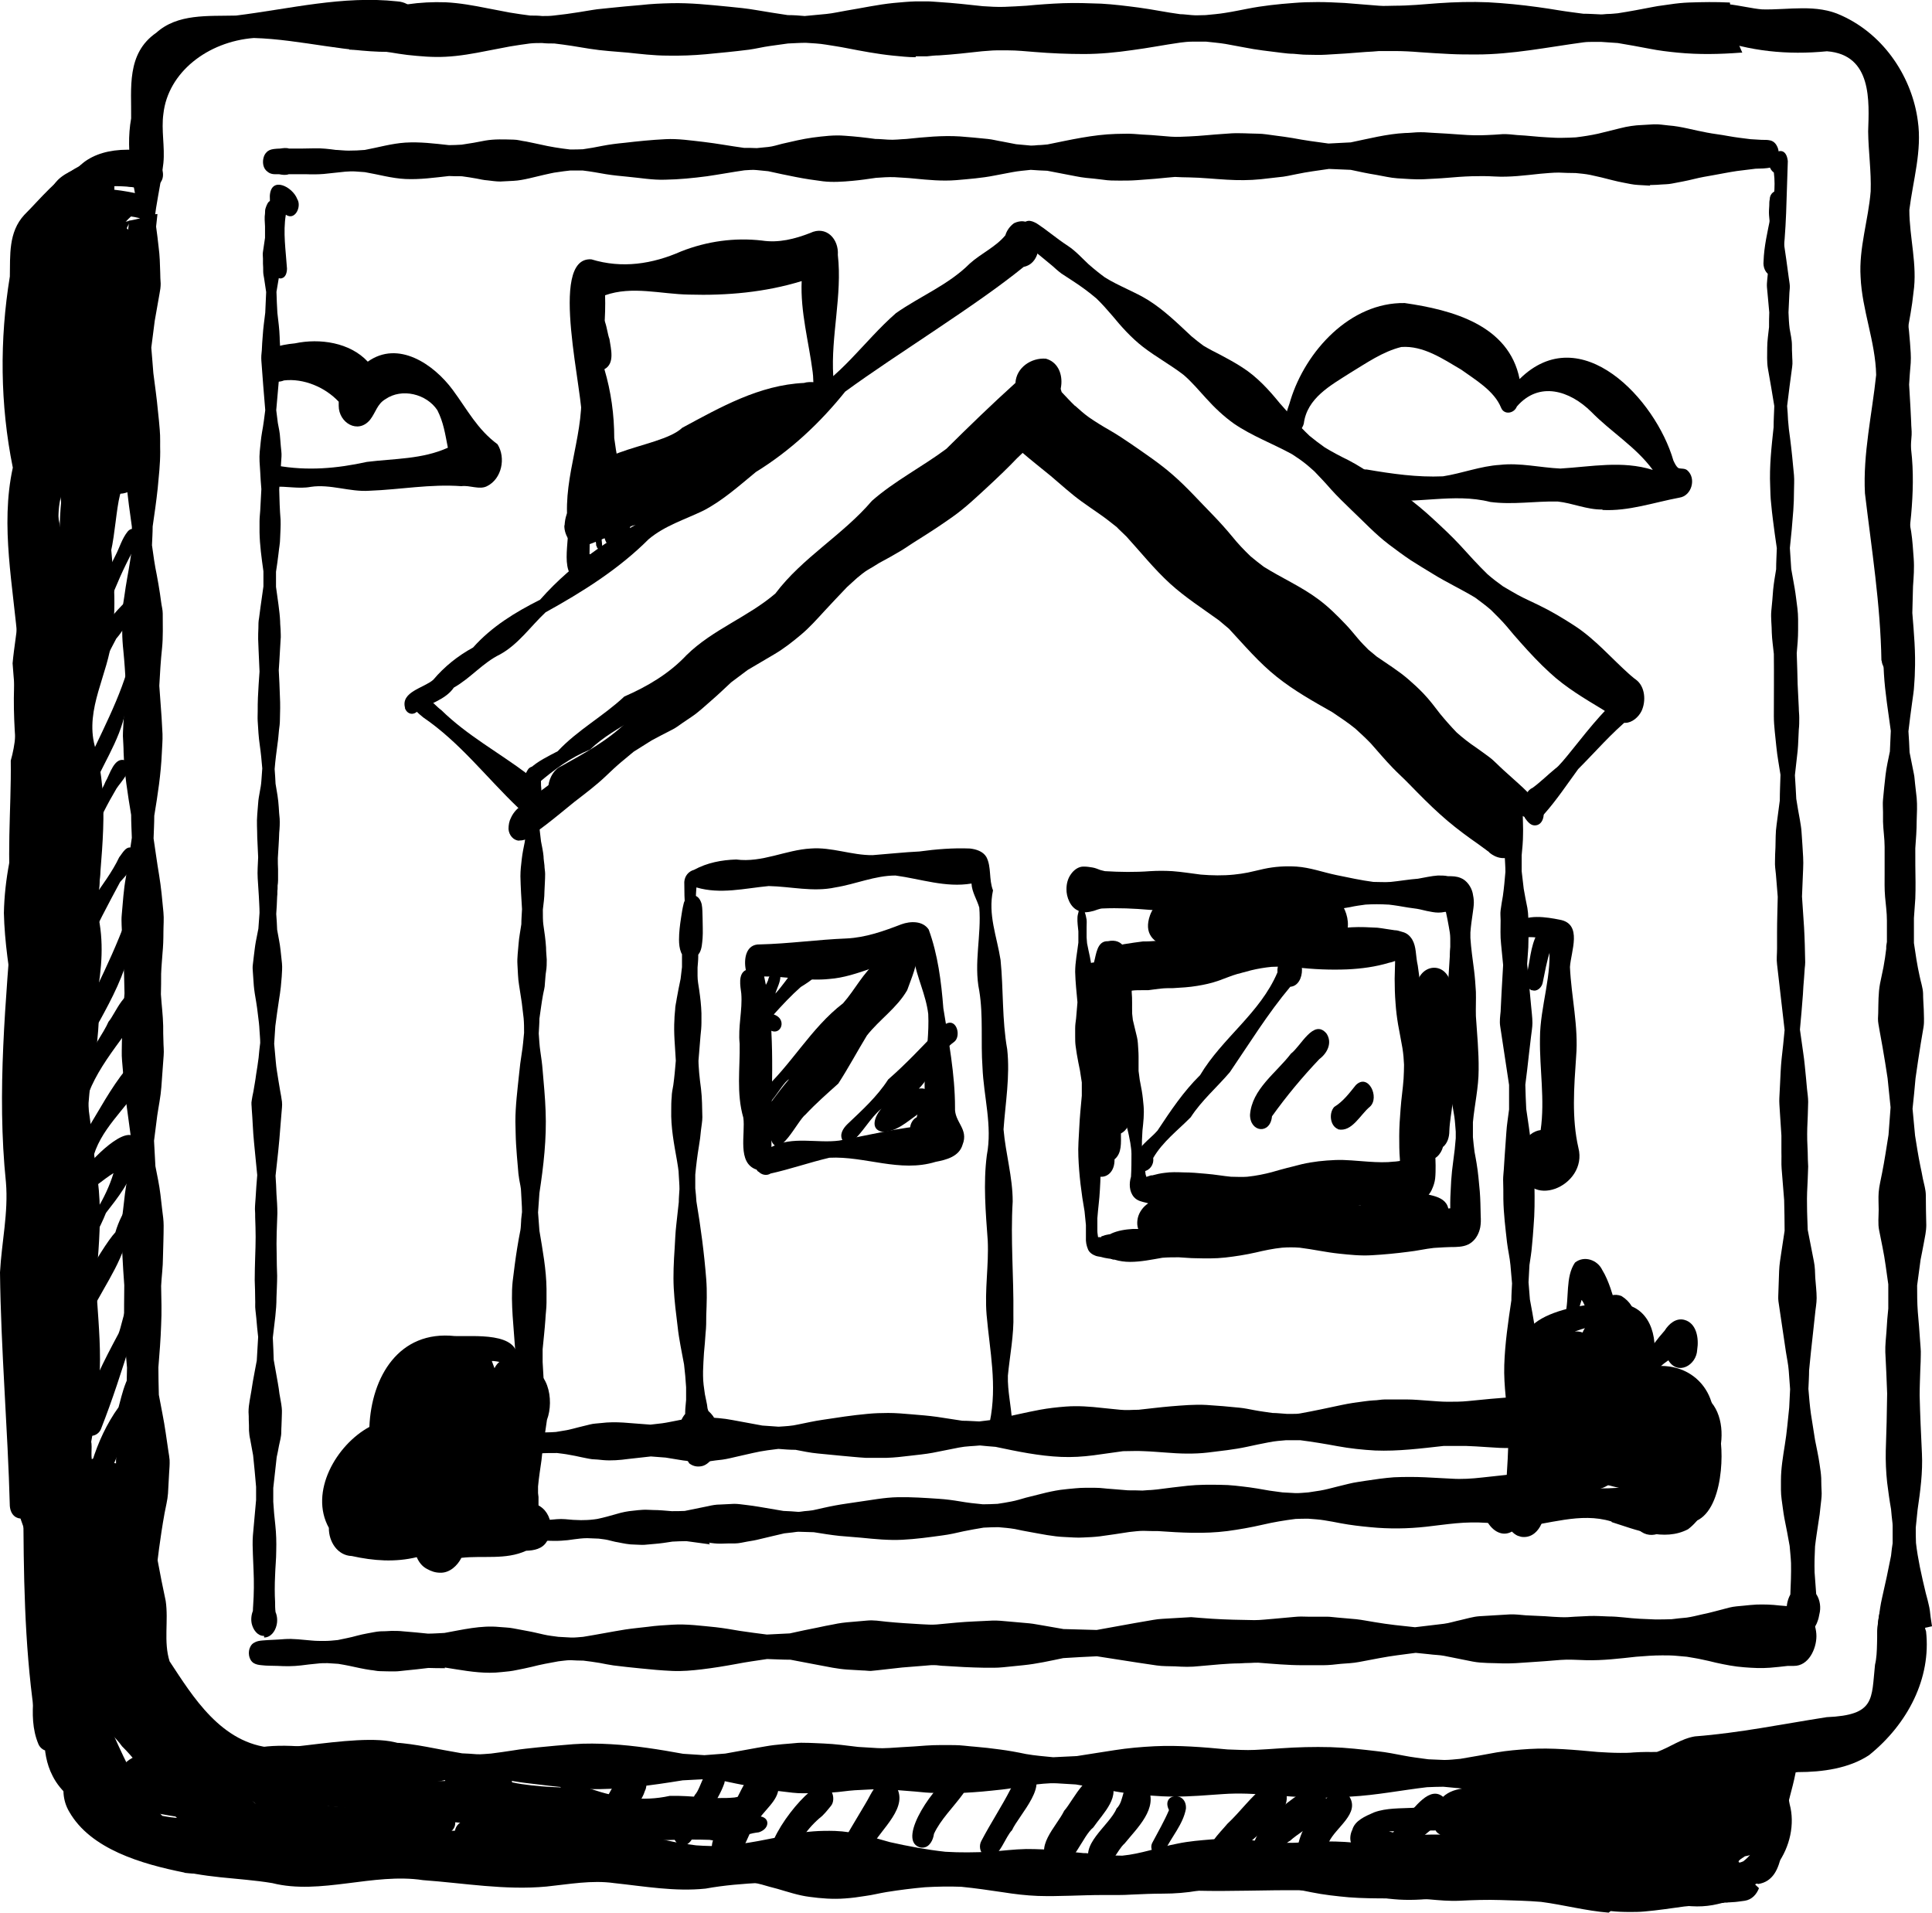 <?xml version="1.0" encoding="UTF-8"?>
<svg id="Layer_2" data-name="Layer 2" xmlns="http://www.w3.org/2000/svg" viewBox="0 0 84.42 83.56">
  <g id="Layer_2-2" data-name="Layer 2">
    <g id="Layer_1-2" data-name="Layer 1-2">
      <g>
        <g>
          <path d="M5.31,72.02c.03-.15.06-.3.09-.45.05-.27.08-.54.11-.73.04-.33.08-.66.13-.98.02-.16,0-.34.01-.5,0-.2,0-.4.01-.59-.04-.35-.09-.71-.12-1.01v-.07c-.08-.54-.15-1.07-.25-1.61-.06-.29-.14-.58-.15-.87-.02-.31-.03-.61-.05-.92,0-.12-.02-.24-.02-.37-.01-.19.02-.37.05-.55.04-.27.08-.54.12-.81.08-.54.19-1.08.29-1.62,0-.4.01-.79.02-1.19-.06-.63-.1-1.26-.12-1.9-.02-.57,0-1.13,0-1.7-.03-.42-.06-.84-.08-1.27-.03-.46-.02-.92-.03-1.38,0-.22.03-.44.06-.66.03-.23.05-.46.08-.69.05-.41.14-.81.22-1.22.02-.37.04-.73.06-1.09-.13-1.02-.3-2.05-.37-3.07-.02-.28-.06-.57-.05-.85,0-.27.01-.54.02-.82,0-.57.06-1.13.1-1.7-.01-.54-.02-1.08-.06-1.62-.02-.31-.04-.61-.05-.92,0-.29-.04-.6-.01-.9.05-.55.08-1.09.18-1.63.09-.58.18-1.15.26-1.73-.01-.33-.03-.66-.03-1-.15-.91-.3-1.82-.33-2.74,0-.23-.02-.46-.03-.7,0-.23.02-.46.03-.69.03-.52.06-1.04.1-1.55-.03-.5-.06-.99-.11-1.49-.03-.28-.05-.56-.05-.85s-.02-.57,0-.84c.01-.22.06-.45.09-.67.04-.28.08-.56.13-.83.09-.48.16-.96.23-1.44-.01-.27-.02-.53-.03-.8-.09-.62-.17-1.24-.24-1.87-.03-.33-.06-.66-.08-.98-.03-.31,0-.63,0-.94,0-.66.08-1.33.16-1.99.09-.68.15-1.36.21-2.05-.05-.4-.1-.79-.14-1.19-.06-.46-.16-.92-.24-1.38-.03-.2-.01-.4,0-.6,0-.22.02-.43.03-.65.02-.5.1-1,.16-1.5,0-.07,0-.13-.01-.2.39-.07.75-.17,1.1-.29.06,0,.11,0,.17-.01-.02.18-.04.37-.06.55.04.3.08.59.11.89.05.37.06.74.07,1.11,0,.17.01.33.02.49,0,.15-.02.29-.05.44-.07.4-.14.79-.21,1.19-.05.39-.1.78-.15,1.17.03.4.07.8.09,1.11.07.55.15,1.1.2,1.65.03.28.06.56.08.83.03.32.01.65.02.96,0,.53-.06,1.07-.11,1.6-.06.56-.14,1.11-.22,1.66,0,.27-.02.55-.03.82.06.44.12.87.21,1.3.05.27.1.55.14.82.02.12.03.24.05.36.02.17.07.34.07.5,0,.51.02,1.02-.03,1.52-.06.55-.09,1.1-.12,1.64.03.46.07.92.1,1.38.01.24.03.48.04.73.01.28-.02.57-.03.84-.04.92-.18,1.82-.33,2.73,0,.33-.02.66-.03.99.08.53.15,1.06.24,1.59.09.54.14,1.09.19,1.63.03.29,0,.59,0,.88,0,.31-.01.61-.04.92-.02.3-.05.6-.06.9,0,.3,0,.59-.01.89.03.46.09.92.1,1.38,0,.22,0,.44.01.65,0,.21.03.43.01.65-.03.46-.07.91-.1,1.37-.03.42-.12.84-.18,1.25-.05.37-.09.73-.14,1.1.02.37.04.74.06,1.11.08.41.17.82.22,1.24.03.23.05.46.08.69.03.22.06.45.06.67,0,.46-.02.92-.03,1.38,0,.42-.06.84-.08,1.25.01.57.03,1.14,0,1.71-.02.62-.07,1.23-.12,1.85,0,.4.01.8.02,1.2.1.55.22,1.1.3,1.66.04.27.08.54.12.82.02.12.04.24.05.36.01.19-.01.38-.02.56-.02.3-.03.61-.05.91-.02.29-.1.58-.15.86-.1.55-.18,1.1-.24,1.54-.05.37-.09.73-.13,1.1,0,.37.02.73.03,1.1.08.58.16,1.16.25,1.75.1.65.29,1.29.34,1.95.01.22.04.44.04.66-.71-.74-1.42-1.48-2.13-2.23l-.04.04Z"/>
          <path d="M67.01,78.61c-.29,0-.59-.04-.88-.07-.31-.03-.63-.09-.94-.15-.33-.06-.66-.13-.99-.19-.2-.04-.4-.08-.61-.09-.17-.02-.34-.03-.52-.05-.24,0-.48.01-.72.02-1.11.13-2.21.35-3.33.41-.59.04-1.18.07-1.77.04-.56-.02-1.12-.06-1.66-.11h-.08c-.69-.05-1.37-.09-2.07-.04-.71.05-1.41.11-2.12.11s-1.39-.07-2.08-.15c-.35-.04-.7-.11-1.05-.18-.39-.07-.79-.13-1.18-.2-.28-.02-.55-.03-.83-.05-.39-.02-.79.04-1.18.08-.26.04-.52.09-.77.13-.3.05-.6.08-.9.11-.54.06-1.08.09-1.62.12-.28.02-.57-.01-.84-.02-.29,0-.58-.03-.87-.06-.5-.04-.99-.08-1.48-.11-.3.01-.61.02-.92.04-.33.01-.65.05-.98.09-.34.03-.68.05-1.03.05-.32,0-.64.02-.96-.02-.31-.04-.62-.07-.93-.11-.35-.04-.69-.13-1.03-.19-.33-.06-.66-.13-.99-.2-.13-.01-.25-.02-.38-.04-.17-.02-.35-.03-.52-.05-.32.02-.64.03-.95.05-1.36.22-2.76.42-4.14.38-.73-.03-1.45-.11-2.17-.2-.36-.04-.71-.08-1.06-.14-.33-.06-.66-.11-1-.16-.2-.01-.4-.03-.6-.04-.21-.01-.44.02-.66.03-.46.07-.93.15-1.39.24-.43.08-.86.13-1.3.17-.43.04-.86,0-1.29-.04-.23-.03-.45-.06-.68-.1-.3-.06-.6-.1-.91-.14h-.56c-.26,0-.52.04-.77.06-.42.03-.83.05-1.25.01-.42-.03-.81-.1-1.22-.19-.36-.35-.71-.71-1.07-1.06.12,0,.25-.02.37-.03.59-.11,1.18-.26,1.79-.29.72-.04,1.42.03,2.13.1.19,0,.39.01.58.02.23-.03.47-.05.7-.09.21-.04.41-.08.63-.1s.45-.04.67-.07c.22-.02.45,0,.67,0s.43.04.63.06c.23.03.45.07.68.11.53.1,1.05.2,1.58.29.22.01.43.02.65.04.2.01.41-.02.61-.03.33-.04.66-.09.99-.14.35-.06.7-.09,1.06-.13h0c.52-.05,1.03-.1,1.56-.14.55-.04,1.09-.03,1.63,0,1.06.06,2.12.23,3.16.42.31.02.62.04.93.06.13-.01.26-.02.39-.03.17-.01.35-.03.52-.04.46-.08.92-.17,1.38-.25.25-.04.49-.09.74-.12.25-.03.5-.05.75-.07.2-.02.39-.04.59-.03.28,0,.56.02.84.03.5.02,1.01.09,1.51.15.28.02.55.03.83.05.36.02.72-.02,1.08-.04.35-.02.71-.04,1.06-.07.41-.03.82-.02,1.23-.02.3,0,.6.05.9.07.36.03.72.07,1.08.12.39.05.77.12,1.15.2.39.07.8.1,1.19.14.34-.02.68-.03,1.03-.05.55-.09,1.1-.17,1.66-.26.57-.09,1.15-.14,1.74-.17,1.07-.05,2.13.04,3.19.14.39.01.79.04,1.19.02.38-.02.75-.04,1.13-.07.73-.05,1.45-.07,2.19-.05.68.02,1.37.1,2.05.18.38.04.77.12,1.14.19.35.07.71.11,1.07.16.23.01.46.02.7.03.23,0,.47-.03.7-.05.53-.09,1.05-.18,1.58-.28.47-.08.95-.12,1.43-.15.99-.06,2,.04,2.99.13.33.02.66.04.99.04.2,0,.4,0,.59-.02.19-.01.38-.02.56-.02.76,0,1.51.09,2.27.17.36.03.72.04,1.08.05.37.01.74-.02,1.11-.05.2-.03.39-.06.59-.09-.41.56-.75,1.16-1,1.79-.03,0-.07,0-.1-.01-.39-.02-.77-.03-1.15-.02-.47,0-.94.06-1.4.1-.39.03-.79.07-1.19.06-.42,0-.83-.03-1.13-.05-.66,0-1.32.04-1.98.07-.54.03-1.08.05-1.63.05h-.41Z"/>
          <path d="M82.04,71.63c0-.17-.03-.34,0-.51.02-.14.03-.28.05-.42.04-.3.08-.6.15-.9.14-.61.27-1.21.39-1.83.02-.21.05-.43.07-.55v-.76c0-.13-.03-.28-.04-.41-.01-.11-.02-.21-.03-.32-.07-.39-.12-.77-.17-1.16-.05-.46-.07-.93-.06-1.39.03-.83.05-1.67.06-2.5-.02-.61-.05-1.21-.08-1.81-.01-.3.03-.61.05-.9.02-.37.05-.74.08-1v-1.06c-.08-.54-.14-1.08-.25-1.61-.05-.25-.1-.5-.15-.75-.06-.29-.02-.61-.02-.9,0-.25-.02-.51,0-.76.02-.28.1-.57.15-.85.11-.55.19-1.11.28-1.66.03-.4.06-.8.09-1.2-.04-.42-.09-.84-.13-1.27-.07-.46-.14-.91-.22-1.36-.04-.24-.09-.48-.13-.72-.02-.1-.03-.19-.05-.29-.03-.16-.02-.32-.01-.48.01-.43,0-.87.08-1.29.05-.24.1-.48.15-.72.05-.27.09-.54.12-.8h0v-.08c0-.07.02-.14.03-.22v-.93c0-.35-.05-.7-.08-1.04s-.02-.69-.02-1.03v-1.15c0-.37-.06-.73-.07-1.1v-.42c0-.18-.02-.37,0-.55.03-.35.07-.71.11-1.07.04-.34.12-.69.19-1.03.01-.3.03-.6.04-.9-.11-.83-.25-1.65-.3-2.49-.06-.9,0-1.8.07-2.69-.01-.35-.03-.7-.04-1.04,0-.21-.02-.42-.03-.63,0-.2-.04-.4-.02-.59.03-.39.03-.79.09-1.18.06-.35.11-.69.16-1.04.02-.38.03-.76.05-1.13-.05-.34-.11-.68-.16-1.02-.06-.39-.07-.78-.1-1.17-.01-.13,0-.27.01-.41,0-.2.02-.41.03-.61.01-.39.03-.78.05-1.17-.03-.27-.05-.55-.07-.82-.03-.34,0-.67,0-1.01.01-.29.02-.57.07-.85.06-.32.11-.63.17-.95-.02-.38-.03-.75-.04-1.07-.04-.33-.08-.66-.12-.98-.04-.32-.03-.65-.03-.98.3.18.62.33.95.46,0,.21,0,.41-.03.62-.04.33-.09.66-.1,1-.01.32-.02.65-.03.97.05.27.1.55.15.82.06.34.08.67.11,1.01.02.29.05.58.03.88-.03.31-.05.63-.07.94.02.35.04.69.06,1.03.01.2.02.41.03.61,0,.19.03.38.02.56-.03.36-.05.72-.08,1.08-.01.18-.05.36-.08.54s-.05.35-.08.53c.02.38.04.75.06,1.13.05.32.1.63.16.95.06.39.08.78.11,1.17.03.4,0,.81-.03,1.22-.01.39-.02.77-.03,1.16.07.86.15,1.73.11,2.6,0,.19-.02.38-.03.56-.01.26-.06.51-.09.76-.06.42-.11.83-.16,1.25.02.31.04.61.05.92.06.32.13.63.19.95.03.13.03.28.05.42.02.21.05.41.07.62.03.33.01.67,0,1,0,.4-.03.8-.06,1.2,0,.5,0,.99.01,1.49,0,.24,0,.47-.01.71-.02.28-.04.56-.06.85v1.09c.07.48.14.96.25,1.45.05.25.14.5.15.75,0,.24.02.47.03.71,0,.26.03.51-.01.76-.04.24-.08.47-.12.71-.08.51-.16,1.02-.23,1.53-.04.44-.08.89-.13,1.33.04.39.07.78.11,1.17.07.44.14.89.23,1.33.04.19.08.37.11.55.05.24.13.49.13.73,0,.43.01.87.02,1.3,0,.27-.06.53-.11.8-.05.25-.09.49-.14.72-.05.37-.1.75-.15,1.12,0,.38,0,.77.03,1.16.04.42.07.84.1,1.27.01.2.04.4.03.6,0,.2-.01.41-.02.61-.01.39-.03.77-.03,1.16.02.85.06,1.69.1,2.54.04.82-.07,1.64-.19,2.46-.03.26-.05.52-.08.78,0,.22,0,.45.01.67.04.35.1.7.17,1.05.08.39.17.78.26,1.15.03.1.05.2.08.3.01.06.03.11.04.17.05.19.07.38.09.57.02.13.04.27.06.4-.84.17-1.64.44-2.39.83v-.25Z"/>
          <path d="M40,2.5c-.33,0-.65-.04-.98-.07-.69-.07-1.37-.2-2.04-.33-.3-.06-.59-.1-.89-.15-.29-.05-.59-.06-.88-.08-.26,0-.52.02-.78.03-.26.04-.53.07-.79.11-.3.04-.61.12-.91.16-.63.08-1.26.14-1.89.2-.55.05-1.1.07-1.66.06-.62,0-1.25-.08-1.74-.13-.56-.05-1.12-.08-1.68-.17-.52-.09-1.03-.17-1.54-.23-.18,0-.36,0-.53-.02-.18,0-.36,0-.54.02-.29.04-.58.08-.87.13-.33.06-.66.13-.99.19-.6.12-1.21.23-1.82.26-.56.03-1.11-.02-1.67-.08-.5-.06-.99-.16-1.49-.23-.31-.02-.62,0-.93,0-.04,0-.08,0-.12,0,.2-.57.37-1.16.48-1.75.19,0,.37,0,.56,0,.5-.06.99-.16,1.5-.23.55-.08,1.11-.11,1.67-.09.61.03,1.22.14,1.82.26.33.06.66.13.99.19.29.05.59.09.89.13.17,0,.34,0,.52.02.17,0,.34,0,.5-.02.38-.04.75-.09,1.12-.15.2-.03.4-.07.61-.1.23-.04.47-.05.7-.08.46-.05.92-.09,1.39-.13.43-.05.88-.07,1.32-.08.83-.02,1.66.07,2.49.15.41.04.82.08,1.22.15.46.08.92.15,1.38.22.27,0,.54.02.74.04.32-.03.63-.06.95-.09.3-.03.59-.1.89-.15.68-.11,1.35-.26,2.05-.33.32-.03.65-.06.97-.07.16,0,.32,0,.49,0,.17,0,.35.02.52.03.64.04,1.27.11,1.91.18.31.02.62.04.94.03s.64-.03.97-.05c.53-.05,1.07-.09,1.6-.11.56-.02,1.11,0,1.67.02.54.03,1.09.1,1.63.17.61.08,1.21.21,1.82.29.17,0,.33.03.5.04.19.02.41,0,.61,0,.29-.03.58-.05.87-.1.33-.05.65-.12.97-.18.66-.13,1.33-.2,2-.25.35-.03.7-.04,1.06-.04.39,0,.79.02,1.18.04.33.02.66.06.99.08.17.01.34.03.5.04.23.02.45,0,.68,0,.64,0,1.28-.06,1.92-.11.72-.05,1.45-.07,2.17-.04.73.04,1.45.11,2.17.21.31.04.61.09.92.14.36.06.71.1,1.07.15.26,0,.52.02.78.03.11,0,.21-.02.32-.02.14,0,.27-.02.41-.03.52-.08,1.04-.18,1.56-.28.24-.05.49-.07.73-.11.26-.04.55-.07.82-.08.59-.02,1.17-.03,1.76,0h.03c.05.76.22,1.5.54,2.19h-.06c-.92.07-1.83.09-2.76,0-.41-.04-.83-.09-1.23-.17-.46-.09-.92-.17-1.39-.25-.25-.02-.49-.03-.73-.05-.11,0-.22,0-.32,0-.15,0-.3,0-.45.02-1.56.21-3.1.53-4.68.53-.39,0-.77,0-1.16-.02-.44-.02-.88-.05-1.32-.08-.36-.03-.73-.05-1.1-.05-.23,0-.45,0-.67,0-.19.02-.39.03-.58.04-.59.05-1.17.09-1.75.12-.29.02-.58,0-.87,0-.18,0-.36-.03-.54-.04-.17,0-.34-.02-.5-.04-.56-.07-1.12-.13-1.66-.24-.27-.05-.54-.1-.81-.15-.3-.05-.6-.07-.84-.1-.21,0-.42,0-.64,0-.16,0-.33.02-.49.04-.71.1-1.41.24-2.11.33-.69.1-1.4.17-2.11.17s-1.44-.03-2.16-.09c-.38-.03-.76-.07-1.15-.07-.17,0-.34,0-.51,0-.21,0-.42.03-.63.04-.63.07-1.25.14-1.88.18-.17,0-.34.02-.52.04h-.11c-.12,0-.25,0-.38,0l-.02.05Z"/>
          <path d="M3.68,70.29c-.21-.28-.42-.58-.71-.79-.18-.13-.4-.24-.6-.35-.02-.36-.03-.72-.03-1.08,0-.83.13-1.65.3-2.47.07-.46.14-.92.16-1.3v-.43c-.04-.45-.09-.89-.14-1.21-.18-.9-.29-1.79-.34-2.69-.05-.97.02-1.94.09-2.84.03-.54.04-1.08.01-1.62-.1-1.11-.2-2.22-.11-3.33.04-.51.09-1.02.18-1.53.1-.55.2-1.11.26-1.67.01-.25.01-.5.01-.76-.04-.48-.11-.95-.2-1.43-.11-.6-.18-1.19-.24-1.8-.11-1.13-.03-2.25.05-3.22.03-.45.04-.89.04-1.34-.09-.98-.23-1.96-.23-2.94,0-1.05.22-2.1.43-3.12.05-.36.1-.72.12-1.09v-.52c-.03-.33-.07-.66-.13-.98-.08-.44-.16-.88-.21-1.32-.09-.8-.16-1.59-.18-2.39-.02-.84.1-1.69.16-2.53.06-.78.2-1.56.3-2.34.01-.16.02-.33.03-.5.01-.19,0-.39,0-.58-.05-.38-.11-.76-.18-1.13-.19-.94-.42-1.89-.41-2.85,0-.54.03-1.07.11-1.6.07-.46.13-.93.17-1.4,0-.18-.01-.36-.02-.54-.1-.84-.19-1.67-.2-2.51,0-.8.16-1.59.32-2.37v-.03c.35.08.71.12,1.08.12h.41c.07.33.16.66.19.99.05.43.08.86.11,1.3.02.39-.02.79-.05,1.17-.03.44-.09.89-.14,1.33,0,.18-.01.36-.02.54.04.42.09.83.15,1.25.08.53.13,1.05.14,1.58,0,1.01-.19,1.99-.39,2.98-.07.39-.13.77-.18,1.15v.58c.03.37.07.73.12,1.1.06.42.13.83.19,1.24.05.42.07.84.11,1.26.04.47.09.95.1,1.42.02.87-.06,1.73-.15,2.59-.05.44-.11.88-.19,1.32-.07.38-.11.75-.14,1.13v.52c.03.38.08.75.13,1.11.21,1.02.43,2.06.43,3.11,0,.98-.12,1.96-.21,2.94v.53c.08,1.19.2,2.38.14,3.58-.03.65-.1,1.3-.2,1.95-.05.31-.11.63-.17.94-.04.26-.06.52-.08.77,0,.26,0,.52.01.77.06.51.15,1.02.24,1.53.09.5.15,1.01.2,1.52.1,1.16.01,2.31-.08,3.47-.02.43-.02.86,0,1.29.08,1.17.18,2.33.1,3.51-.04.59-.1,1.18-.19,1.77-.05.32-.12.65-.17.97-.04.28-.06.55-.08.83v.43c.03.42.1.83.16,1.25.12.63.24,1.26.28,1.9.05.72.03,1.44-.02,2.15v.11c-.02.2-.03.39-.03.43,0,.15-.02.31-.03.46,0,.09,0,.18-.01.27-.18-.19-.36-.38-.54-.57h-.03Z"/>
          <path d="M70.29,83.56c-1-.08-1.96-.34-2.95-.47-.59-.05-1.17-.06-1.76-.08-.6-.02-1.21,0-1.8.03-.45.02-.89-.02-1.34-.06-1.16-.08-2.34,0-3.5-.09-.55-.05-1.1-.11-1.64-.22-.6-.12-1.19-.25-1.8-.32-.55-.04-1.09-.05-1.64-.02-.5.06-1,.18-1.5.27-.51.09-1.03.13-1.54.13-.45,0-.9.02-1.35.04-.43.03-.86.02-1.29.02-.94,0-1.88.07-2.83.04-.51-.02-1.02-.08-1.52-.16-.61-.09-1.22-.18-1.83-.24-.53-.02-1.05-.01-1.58.02-.56.05-1.12.12-1.68.21-.31.05-.61.13-.92.17-.3.05-.6.09-.9.11-.52.04-1.04,0-1.55-.07-.48-.06-.95-.22-1.4-.35-.23-.06-.46-.12-.69-.19-.7-.17-1.4-.34-2.13-.42-.5-.03-.99-.01-1.49.02-.44.06-.88.12-1.33.16-.52.05-1.03.04-1.54.02-.98-.04-1.95-.15-2.92-.2-.39-.02-.79-.01-1.18,0-.41.01-.81.04-1.21.02-.8-.04-1.6-.17-2.39-.25-.56-.04-1.11-.05-1.66-.02-.31.04-.61.09-.91.15-.15.04-.3.08-.44.11-.52.14-1.06.24-1.43.27-.52.05-1.03.06-1.55,0-.1-.01-.2-.02-.3-.04.52-.82.56-2-.15-2.73.09-.01.19-.03.28-.04.58-.06,1.15-.07,1.54-.02.54.05,1.06.14,1.57.28l.48.12c.49.1.98.17,1.49.22.88.06,1.75,0,2.63-.03.4-.02.8-.02,1.2,0,.43.02.85.09,1.28.13.81.06,1.61.06,2.42.05h1.12c.67,0,1.34.06,2,.18.3.05.59.12.89.18.31.06.63.1.87.13.43.03.84.04,1.19.02,1.01-.08,2-.3,2.99-.5.62-.13,1.25-.17,1.89-.15.82.03,1.62.27,2.4.49.8.18,1.6.33,2.42.42.65.04,1.28.03,1.93,0,.54-.04,1.07-.11,1.6-.12.49,0,.98.02,1.42.07.37.03.75.08,1.1.11h.09c.22.02.44.04.55.05.34.03.69.06,1.04.06.41-.04.8-.13,1.19-.23.41-.11.82-.22,1.24-.3.48-.1.98-.14,1.47-.18.46-.04.9-.05,1.36,0,.38.03.75.08,1.13.11.34.03.67.04,1.01.04.24,0,.49-.03.73-.04.53-.03,1.06-.03,1.59,0,1.25.07,2.47.34,3.71.47.27.02.54.04.81.06.43.04.87.13,1.29.22.66.13,1.34.22,1.95.28.23.02.46.02.69,0,.46-.05.92-.16,1.37-.26.54-.12,1.07-.23,1.61-.31.5-.07,1.01-.09,1.51-.08.6,0,1.2.1,1.8.16l.21.02c.1,0,.2.01.3.02.27.01.54.05.79.08h.14c.21.01.43.02.52.02.15,0,.3.02.44.03.21.48.54.93.96,1.31-.1.26-.3.5-.62.55-.21.03-.43.06-.52.06-.05,0-.1.01-.15.01-.03,0-.07,0-.1.01h-.1c-.09.02-.17.02-.23.02h-.12c-.05,0-.09,0-.11.01-.05,0-.1.02-.15.02.02,0,.04-.01.05-.02t0,0s0,0,0,0c-.22.05-.44.08-.67.09-.08.01-.15.02-.23.02-.13.01-.27.03-.31.03-.59.08-1.17.17-1.76.22-.21.02-.42.02-.63.02-.28,0-.56-.01-.83-.04l-.09.07Z"/>
          <path d="M75.43,80.98c.18-.61.05-1.63.42-2.25-.13.39-.21.79-.25,1.2-.05.7.18,1.36.59,1.93-.03,0-.06.01-.09.02-.5,0-.72-.53-.67-.9Z"/>
          <path d="M3.6,13.11c-.5-.31-.05-.85.1-1.23.3-.74.78-1.42,1.19-2.13.16-.01.33-.03.49-.05.11-.02.21-.03.32-.06-.27.54-.53,1.08-.72,1.64-.28.56-.59,1.1-.87,1.66-.06.12-.2.21-.34.21-.05,0-.11-.01-.16-.04h-.01Z"/>
          <path d="M3.51,21.82c-.14-.05-.16-.21-.12-.32.15-.44.3-.89.46-1.33.38-1.03.84-2.04,1.23-3.06.18-.46.5-.87.48-1.38h0c-.6.61-.94,1.41-1.7,1.92-.06.15-.15.34-.37.31-.54-.24-.12-.95,0-1.34.4-.74.7-1.5,1.03-2.26.51-.8.69-1.68,1-2.54.06-.12.18-.23.34-.18.45.27.04.84-.06,1.19-.35.56-.41,1.19-.64,1.78-.24.64-.66,1.2-.83,1.86.43-.4.85-.8,1.28-1.19.05-.04.12-.03.17.02.24.23.13.66.02.92-.26.78-.57,1.52-.93,2.27-.4,1.06-.81,2.1-1.09,3.19-.02.08-.1.17-.19.17-.02,0-.04,0-.06-.01l-.02-.02Z"/>
          <path d="M4.05,25.14c-.61-.28-.2-.97-.11-1.42.16-.45.36-.94.49-1.38.32-.68.13-3.63,1.48-3.31.32.19.32.65.02.86-.29.41-.4.94-.55,1.38-.44.68-.26,3.88-1.24,3.88h-.09Z"/>
          <path d="M3.09,31.48s0-.03-.01-.05c-.26-.25.04-.6.16-.85.42-.91.89-1.8,1.47-2.63-.21.18-.41.37-.55.59-.06.26-.45.57-.71.31-.24-.24-.07-.56.02-.82.38-1.31.96-2.54,1.58-3.77.18-.35.28-.73.53-1.04.27-.32.65.1.5.38-.84,1.38-1.35,2.87-1.92,4.35.38-.61.84-1.2,1.38-1.71.05-.05.13-.08.2-.06.4-.15.16.39.13.55-.27.38-.48.82-.79,1.17-.58,1.13-1.21,2.24-1.73,3.39.13.13,0,.32-.12.32-.06,0-.11-.04-.15-.13h.01Z"/>
          <path d="M3.48,35.01c-.18-.1-.22-.33-.16-.49.68-1.76,1.68-3.4,2.23-5.19.06-.13.2-.25.37-.2.63.42-.31,1.4-.44,1.93-.24,1.34-1.12,2.49-1.58,3.77-.05.12-.17.21-.3.21-.04,0-.08,0-.13-.03h0Z"/>
          <path d="M2.7,39.02c.03-1.09.54-2.13.89-3.17.28-.58.79-1.12,1.02-1.7.18-.28.38-1.13.88-.92.38.37-.2.91-.4,1.22-.78,1.32-1.46,2.82-1.6,4.31.08.41-.17.72-.42.72-.16,0-.31-.13-.37-.46Z"/>
          <path d="M3.34,41.73c-.22-.08-.3-.34-.24-.52.31-1.41,1.5-2.47,2.11-3.76.15-.18.32-.57.63-.37.16.12.18.34.09.5-.17.35-.4.66-.68.95-.55,1.03-1.05,1.94-1.48,2.98-.05.13-.18.24-.33.24-.03,0-.07,0-.1-.02Z"/>
          <path d="M3.28,46.06c-.25-.13-.27-.44-.16-.65.94-1.99,1.99-3.92,2.65-5.99.07-.13.24-.23.4-.17.7.44-.29,1.67-.49,2.24-.25,1.1-.78,2.12-1.33,3.12-.27.34-.39,1.47-.93,1.47-.05,0-.09,0-.15-.02h.01Z"/>
          <path d="M3.08,49.03c-1.03-.5,1.33-3.58,1.66-4.39.31-.35.76-1.65,1.4-1.18.17.17.19.43.08.63-.97,1.51-2.32,2.83-2.61,4.61-.05.18-.21.35-.41.35-.04,0-.08,0-.12-.02Z"/>
          <path d="M3.21,55.31c-.4-.24-.17-.68.05-.95.66-1.01,1.36-1.97,1.7-3.11-.47.3-.88.66-1.32.97-.43.18-.84-.23-.88-.58.04-.79.57-1.53,1.01-2.22.56-.91,1.06-1.87,1.74-2.71.42-.5.99.21.7.6-.72,1.15-1.88,2.06-2.17,3.38.86-.93,2.31-1.98,1.89.1-.22.82-.77,1.52-1.3,2.2-.27.69-.69,1.34-.9,2.04-.04.16-.2.31-.37.31-.05,0-.1,0-.15-.04h0Z"/>
          <path d="M3.24,58.48c-1.01-.34,1.27-4.1,1.8-4.64.14-.48.37-.94.67-1.35.32-.4.8.12.61.45-.17.58-.72,1-.89,1.56-.44,1.28-1.4,2.43-1.81,3.71-.03.14-.16.28-.33.28h-.05Z"/>
          <path d="M3.79,62.67c-.28-.15-.32-.48-.23-.73.37-1.29.98-2.49,1.62-3.68.2-.46.55-2.78,1.3-2.43.36.21.21.65.12.95-.29.6-.52,1.21-.87,1.79-.4,1.29-.81,2.57-1.31,3.84-.06.18-.24.32-.44.32-.06,0-.13-.02-.19-.05h0Z"/>
          <path d="M3.5,66.39c.21-1.68.64-3.47,1.68-4.91.12-.39.4-1.93,1.04-1.69.18.1.25.33.19.5-.14.52-.4,1.02-.71,1.49.02.41-.19.78-.32,1.16-.42,1.19-1.08,2.29-1.18,3.52-.03.23-.18.34-.34.34-.18,0-.36-.14-.36-.39v-.02Z"/>
          <path d="M4.26,69.93c-.88-.46.67-2.89.99-3.57.3-.67.4-1.41.81-2.04.08-.14.26-.24.43-.15s.24.31.19.48c-.2.71-.68,1.3-.95,1.98-.31,1.02-.61,2.04-.98,3.04-.05.15-.21.28-.38.28-.04,0-.08,0-.11-.02Z"/>
          <path d="M5.5,68.84c0-.25.17-.57.5-.57s.5.32.5.57-.17.57-.5.57-.5-.32-.5-.57Z"/>
          <path d="M3.99,70.61c.15-.84.3-1.67.68-2.45.33-.75.2-1.65.77-2.31.1-.11.25-.13.39-.14.54.02.58.9.07,1,0,.01-.02.02-.02.04,0-.01.01-.02.02-.03-.38.8-.68,1.58-.64,2.45-.17.76-.34,1.51-.49,2.27-.26-.28-.52-.55-.78-.83Z"/>
          <path d="M4.85,71.53s.04-.08.06-.11c.23-.55.26-2.65,1.11-2.55.26.09.32.37.27.58-.17.91-.72,1.74-.9,2.65-.18-.19-.36-.38-.54-.57Z"/>
          <path d="M12.7,79.52c.16-1.07.55-2.3,1.38-1.85.51.63-.4,1.28-.43,1.93-.21.5.19,1.53-.53,1.71.13-.63,0-1.3-.42-1.8h0Z"/>
          <path d="M16.89,81.58c-1.31-.15-.84-1.57-.75-2.37.12-.57.06-1.21.33-1.73.15-.19.43-.27.65-.1.27.21.26.52.24.82-.11.83-.34,1.65-.46,2.49h0s.02.02.02.03h0c.9-.97,2.04-1.78,2.86-2.82.31-.64,1.03-.16.87.38-.12.43-.59.71-.68,1.16-.06.14-.24.26-.4.15-.65.84-1.33,1.99-2.63,1.99-.02,0-.04,0-.05,0Z"/>
          <path d="M16.42,79.99c-1.05-.24.48-3.42,1.45-3.2.78.05.8,1.4-.06,1.13-.54.43-.75,1.1-.9,1.71-.04.18-.21.36-.42.36h-.07Z"/>
          <path d="M21.33,80.68c-.14-.05-.19-.22-.16-.34.17-.55.24-1.16.4-1.7-.66.37-1.28.85-2.01,1.1-1.04.03-.22-1.57-.09-2.01.13-.29.59-.24.67.05.13.36-.05.73-.18,1.08.7-.29,2.39-2.12,2.27-.37.07.72-.52,1.31-.61,2.01-.02.1-.12.19-.23.19-.02,0-.04,0-.07-.01h0Z"/>
          <path d="M23.89,80.36c-.83-.54.43-2.45,1.21-2.68.5-.14.8.41.68.78-.17.45-.7.67-.94,1.09-.2.27-.32.86-.72.86-.07,0-.14-.02-.23-.05Z"/>
          <path d="M25.83,81.26c-.62-.39-.16-1.11.07-1.58.46-.74.76-1.59,1.34-2.26.59-.53,1.21.31.94.82-.12.4-.43.72-.66,1.08-.37.56-.74,1.12-1.01,1.72-.08.17-.27.28-.46.28-.07,0-.15-.02-.22-.06Z"/>
          <path d="M29.61,80.55c-.63-.62.5-1.54.75-2.13.32-.33.41-1.46,1.09-1.11.19.14.26.39.2.6-.27.77-.85,1.45-1.27,2.16-.09.23-.27.56-.54.56-.07,0-.15-.02-.24-.08h.01Z"/>
          <path d="M31.47,81.36c-.93-.66.16-1.71.49-2.42.43-.51.61-1.64,1.47-1.63.4.07.6.43.59.76,0,.63-.69,1.03-.97,1.59-.43.41-.61,1.76-1.32,1.76-.08,0-.17-.02-.26-.05h0Z"/>
          <path d="M33.86,81.67c-.96-.61,1.07-3.25,1.86-3.62.56-.26.88.54.57.87-.15.18-.29.37-.49.52-.62.54-1.04,1.23-1.29,1.96-.06.18-.25.33-.46.33-.07,0-.13-.02-.2-.05h.01Z"/>
          <path d="M36.76,81.83c-.3-.22-.31-.61-.17-.9.37-.72.8-1.41,1.22-2.12.27-.42.59-1.41,1.3-.83.68.95-.63,1.92-1.06,2.76-.27.34-.45,1.19-.96,1.19-.1,0-.2-.03-.32-.1h-.01Z"/>
          <path d="M40.17,80.7c-1.02-.36.78-2.87,1.42-3.11.47-.14.71.47.5.77-.41.57-1,1.14-1.28,1.76-.03.25-.19.6-.5.6-.04,0-.09,0-.14-.02Z"/>
          <path d="M43.01,81.07c-.21-.16-.24-.46-.12-.66.38-.73.91-1.54,1.27-2.25.18-.3.23-.89.73-.84,1.1.52-.37,1.97-.67,2.64-.29.28-.54,1.18-.99,1.18-.07,0-.14-.02-.22-.07Z"/>
          <path d="M45.9,81.45c-.77-.72.26-1.64.6-2.34.43-.48,1.08-2.04,1.94-1.39.62.71-.25,1.51-.67,2.12-.46.36-.89,1.71-1.55,1.71-.1,0-.21-.03-.32-.1Z"/>
          <path d="M47.7,81.49c-.62-.86.78-1.73,1.09-2.48.38-.37.17-1.07.79-1.22.26-.05.45.11.57.3.47.91-.45,1.76-1.01,2.45-.33.28-.6,1.1-1.08,1.1-.11,0-.23-.04-.36-.14h0Z"/>
          <path d="M50.45,80.98c-.16-.12-.18-.34-.09-.49.25-.47.52-.94.72-1.41-.37-.74.79-.86.74-.06-.12.68-.64,1.24-.94,1.87-.05.1-.16.16-.27.16-.06,0-.11-.02-.16-.05v-.02Z"/>
          <path d="M52.88,81.23c-.23-.6.38-1.1.75-1.55.59-.55,1.04-1.21,1.69-1.7.25-.21.61-.1.78.12.64,1.1-1.32,1.99-1.89,2.83.02.39-.4.67-.78.67-.24,0-.46-.11-.54-.37h-.01Z"/>
          <path d="M55.24,81.48c-1.54-.79.99-2.86,1.92-3.32.28-.15.59,0,.72.24.43.92-.91,1.47-1.51,2.02-.49.25-.48,1.06-1.07,1.06-.02,0-.04,0-.06,0Z"/>
          <path d="M56.93,81.26c-.94-.42,1.28-3.86,2.02-2.79.5.76-.59,1.36-.89,2.02-.19.3-.4.88-.81.88-.1,0-.2-.03-.32-.11Z"/>
          <path d="M60.76,81.25c-.65-.59.26-1.3.61-1.82.41-.37,1.11-1.51,1.74-.88.54.88-.85,1.42-1.29,2.06-.22.23-.44.73-.79.73-.08,0-.17-.03-.27-.09Z"/>
          <path d="M62.84,81.65c-1.07-.67,1.36-3.12,1.97-3.75.19-.21.55-.21.74,0,.51.55-.1,1.24-.55,1.64-.57.59-1.14,1.2-1.52,1.89-.08.15-.25.26-.43.26-.07,0-.14-.02-.2-.05h-.01Z"/>
          <path d="M65,81.87c-.51-.86,2.05-3.26,2.88-3.74.21-.11.45-.03.58.14.51.82-.77,1.33-1.28,1.85-.55.53-1.12,1.06-1.51,1.69-.04.16-.2.25-.35.25-.13,0-.25-.06-.31-.19h-.01Z"/>
          <path d="M67.95,82.45c-1.19-.26,1.12-4.76,2.1-4.29.63.23.58,1.23-.03,1.42-.59.63-1.07,1.34-1.31,2.11-.08.29-.21.79-.6.79-.05,0-.1,0-.16-.03Z"/>
          <path d="M72.18,82.51c-.85-.87.63-1.81,1.1-2.55.46-.49.83-1.08,1.43-1.45.68-.44,1.22.53.87,1-.22.44-.62.76-.97,1.12-.59.56-1.18,1.12-1.65,1.76-.11.15-.28.23-.45.23-.11,0-.22-.03-.31-.11h-.02Z"/>
          <path d="M73.72,81.42c-1.02-.68,1.16-3.32,2.18-3.37.08,0,.15,0,.22.03-.21.47-.37.95-.45,1.44-.51.32-.88.77-1.12,1.28-.1.26-.27.68-.6.68-.07,0-.14-.02-.22-.06h-.01Z"/>
          <path d="M3.9,9.6c-.74.06-1.43-.41-1-1.08.15-.25.49-.31.79-.27.86-.05,1.71.06,2.54.26.56.11.48,1.09-.13,1.02-.59-.15-1.21-.13-1.81-.16-.08.13-.21.23-.38.23h-.01Z"/>
          <path d="M2.69,12.15c-.62-.89-.12-2.06.35-2.92-.16-.01-.32,0-.47-.03-.31-.03-.39-.42-.24-.62.22-.28.73-.18,1.06-.14.5.1,1.03.03,1.54.05.33.05.45.47.23.67-.73.46-1.82.83-1.82,1.76,0,.19.03.39.15.55.34.45-.32,1.27-.8.69h0Z"/>
          <path d="M3.53,12.32c-.35-1.09-1.1-2.26-.89-3.41.34-.73,1.28-.05.91.52.16.85.39,1.69.7,2.5.08.21.04.49-.19.61-.21.12-.45-.03-.53-.22Z"/>
          <path d="M4.57,11.18c.01-.59-.15-1.19,0-1.76.37-.68,1.08.13.71.58-.13.49.36,1.37-.28,1.62-.28.05-.43-.23-.44-.44h.01Z"/>
          <path d="M6.31,12.27c-.16-.03-.24-.19-.24-.32.05-.76.02-1.52.06-2.29-.27-1.49-.67-2.97-.4-4.49.02-1.3-.22-2.83,1.1-3.74.93-.84,2.25-.72,3.48-.75,2.35-.29,4.66-.88,7.05-.62,1.27.08,1.27,2.13,0,2.2-2.1.08-4.19-.54-6.27-.6-2.03.16-3.75,1.51-3.95,3.31-.1.71.07,1.44,0,2.15-.16,1.36-.55,2.56-.42,3.92-.08.36.15,1.16-.4,1.23h0Z"/>
          <path d="M82.21,28.87c-.04-2.46-.43-4.88-.72-7.32-.09-1.73.31-3.45.49-5.17-.03-1.45-.62-2.84-.68-4.28-.08-1.26.34-2.49.44-3.74.03-.88-.1-1.74-.11-2.62.04-1.29.19-3.35-1.8-3.5-1.73.17-3.38,0-4.99-.59-.26.21-.57-.05-.59-.3-.26-.21-.3-.61-.11-.88.61-.63,2.04-.12,2.86-.06,1.17.03,2.37-.25,3.47.27,1.92.87,3.09,2.77,3.33,4.6.19,1.31-.21,2.6-.37,3.89,0,1.2.36,2.4.18,3.61-.12,1.21-.47,2.39-.52,3.6.09,1.1.34,2.18.42,3.28.22,1.89-.11,3.77-.34,5.65.1,1.13.17,2.23.25,3.35.02.31-.1.73-.51.79-.38.07-.67-.29-.69-.59h-.01Z"/>
          <path d="M73.38,78.21c-.8.05-1.43-.51-2.2-.54-1.04-.27-2.03.02-3.06.19-.42.13-1.18.26-1.14-.33.05-1.01,2.37-.72,3.18-.69.75,0,1.48-.28,2.24-.3.57-.2,1.05-.58,1.66-.68,1.95-.15,3.83-.54,5.76-.84,2.13-.09,1.95-.78,2.11-2.29.27-1.09-.32-2.89,1.24-3.33.26-.45.77-.45.65.13.5.43.13,1.23.34,1.74.23,2.04-.79,4.04-2.49,5.41-.88.58-2.03.74-3.11.74-.89.11-1.79.26-2.69.21-.82.21-1.62.55-2.48.58h-.01Z"/>
          <path d="M76.81,82.3c-.82-.1-.32-.94-.16-1.36.46-.88.7-1.82.68-2.78-.62-.21.18-2.08.81-1.96.91.01-.05,2.42-.08,2.97-.23.88.06,2.95-1.24,3.14h0Z"/>
          <path d="M76.08,81.38c.66-.1.78-.88.82-1.37-.13.23-.27.45-.42.67-.16.24-.35.47-.57.69.05,0,.11,0,.16.01h0ZM75.07,82.69c-1.45-.02-1.92-.73-1.17-1.82.46-.49.56-1.08.89-1.63.55-.75,1.14-1.6,2.07-2.01.16-.3.67-.59,1-.31.42.53.2,1.28.34,1.9.47,1.73-.87,4-3.12,3.88h0Z"/>
          <path d="M73.37,83.02c-.45-.67.3-1.66,1.18-1.57.53.03,1.14.08,1.62-.13,1.12-.84.72-2.38.94-3.52.06-.26.31-.52.62-.56,1.27-.13-.27,4.13-.72,4.63-.61.97-1.85,1.49-3.09,1.41-.22,0-.43-.1-.56-.26h0Z"/>
          <path d="M16.72,78.1c-1.75,0-3.44-.37-5.16-.6-2.17.1-4.41-.19-5.08-2.3-.35-1.3-.67-2.66-.7-4,.05-.84.29-1.62.32-2.42-.14-1.06-.64-2.01-.76-3.08-.1-.46.74-1.03,1.05-.49.13.37.34.77.16,1.15.23,1.19.43,2.39.69,3.58.13.87-.1,1.78.17,2.64,1.01,1.53,2.26,3.61,4.5,3.78,1.24.1,6.56-1.22,6.08.72-.11.5-.64,1.05-1.27,1.02Z"/>
          <path d="M3,71.48c-.16-.06-.26-.2-.26-.34-.02-.74.25-1.45.34-2.17.04-.8-.15-1.64.24-2.4.21-.31.23-.79.62-.96.46-.05.28.52.32.77-.02.31.2,1.55-.36,1.47-.37.92-.31,1.93-.05,2.86.11.4-.36.92-.85.78h0Z"/>
          <path d="M12.02,81.56c-2.37-.14-4.96-.31-6.96-1.51-.39-.23-.76-.49-.99-.86-.75-.39-1.42-.9-1.77-1.6-.56-1.08-.32-2.28-.29-3.42-.26-1.23-.04-2.44.46-3.6-.11-1.46-.03-2.91.16-4.35,0-1.14.1-2.3.41-3.4.1-.33.67-.54.83-.13.22.31.09.71.14,1.06.15-.08.33-.12.51-.09s.3.13.38.26c1.15-.06.23,2.23.23,2.84.11.54-.08,1.08-.17,1.61.25.96.18,1.93-.04,2.89-.02,1.51-.18,3.02.04,4.53.56,1.24,1.13,2.52,2.13,3.54,1.96.39,3.99-.22,5.97.06,1.94.24,3.89.42,5.84.64.55.14.26.86-.19.95-1.11.38-2.39.6-3.56.46-1.04.02-2.07.22-3.1.13h-.03Z"/>
          <path d="M8.06,81.81c-1.9-.38-4.1-1.03-5.03-2.65-.63-1.05.08-2.18.08-3.28.1-.52,1-.2.96.22-.24,1.59.85,3.07,2.19,4.05.98.35,2.03.03,3.03.2.75.08,1.55.41,2.23.53,1.2.11,2.49.2,3.63-.18.07-.19.4-.17.56-.07.18.11.31.37.11.5-1.11.93-2.91.61-4.31.58-1.16-.07-2.29.26-3.45.11h0Z"/>
          <path d="M8.05,79.79c-1.03-1.1-1.64-2.44-2.72-3.5-.51-.72-1.51-1.32-1.6-2.2.13-.64,1.32-.25,1.26.29,1.21,1.78,2.7,3.36,4.2,4.96.59.78-.68,1.07-1.13.45h-.01Z"/>
          <path d="M7.91,78.69c-.71-1.19-1.85-2.17-2.39-3.44-.46-1.09-1.49-1.87-2.02-2.92-.1-.17-.09-.39.15-.47.88-.13,1.25,1.11,1.66,1.62.35.74.8,1.33,1.39,1.93.77,1.06,1.44,2.21,2.19,3.24.03.51-.82.4-.98.04Z"/>
          <path d="M9.55,80.49c-1.72-1.16-2.73-2.85-3.9-4.41-.76-.85-2.67-2.56-1.63-3.64.56-.44,1.66.35,1.13.9,1,2.56,3.28,4.42,5.35,6.34.87.71-.12,1.43-.94.81h-.01Z"/>
          <path d="M11.14,79.97c-1.92-1.03-3.17-2.75-4.31-4.4-.32-.51-2.2-1.78-1.33-2.27.49-.16.84.26,1.1.57,1.26,1.83,3.27,3.85,5.02,5.32.66.37.25,1.12-.48.79h0Z"/>
          <path d="M13.98,80.39c-1.47-.4-2.65-1.48-3.79-2.36-.77-.45-1.6-.85-2.25-1.43-.13-.11-.21-.32-.09-.46.61-.5,1.74.81,2.26,1.11,1.01.82,2.34,1.25,3.4,2.03.43-.27.89.2,1.02.52.11.29-.19.64-.54.6h0Z"/>
          <path d="M15.39,79.89c-1.29-.57-2.57-1.1-3.77-1.81-.41-.17-.72-.48-1.07-.71-.25-.06-.52-.18-.66-.38-.18-.44.46-.3.66-.1.39.34,1.36.68,2.11,1.17.95.35,1.73.95,2.66,1.32.2.07.51.17.46.41-.04.16-.27.17-.41.1h.02Z"/>
          <path d="M5.6,75.45c-1.71-1.27-1.05-3.48-.8-5.16-.04-.85-.23-1.7-.3-2.55-.25-.68-.51-1.41-.38-2.13.04-.54,0-1.23.87-1.07.36.07.69.32.79.64.28.67.51,1.33.5,2.05,0,.84-.09,1.67-.21,2.51.06.84,1.2,4.3.15,4.56.14.4.8.82.38,1.23-.28.23-.73.11-.99-.08h-.01Z"/>
          <path d="M4.68,21.41c-.29-.17-.5-.46-.44-.78.17-1.06.46-2.1.42-3.13-1.7-.43-1.05-2.46-1.07-3.62-1.31-.01-.43-1.42-.48-2.1-.87-2.22-.77-5.44,2.8-5.23,1.29.03,1.85,1.89.16,1.66-.7-.04-1.8-.5-2.22.19.07.04.14.09.2.15.64.05.96.64.99,1.15,1.2.38.83,1.6.6,2.43-.13,1.5.53,2.96.3,4.46-.18,1.39-.06,2.8.04,4.18.17.67-.74,1.04-1.31.63h0Z"/>
          <path d="M2.96,12.12c-.38-1.33-1.63-3.02-.43-4.26.73-.71,2.28-.86,3.28-.62.48.16.62.9-.01.93-.46-.03-.93-.08-1.38.04-.04.17-.24.25-.42.3-.15,1.23.14,2.47.62,3.63.18,1-1.48.73-1.65-.02h-.01Z"/>
          <path d="M3.96,18.63c-.16-.03-.3-.15-.32-.29-.1-1.17-.46-2.31-.5-3.48.02-.84-.07-1.65-.39-2.45-.09-.63-.07-1.28-.17-1.91.23-.72-.17-1.85.83-2.18.28-.12.78.13.55.41-.93.33-.81,1.26-.58,1.96-.12.66.21,1.29.2,1.93-.15.98.25,1.88.47,2.83.13,1,.22,2,.24,3.01,0,.14-.18.2-.32.17h-.01Z"/>
          <path d="M4.06,20.87c-.5-1.68-1.03-3.36-1.03-5.11-.33-1.07-.44-2.26-.19-3.34.2-.69-.77-3.3.48-3.13.53.09.63.56.61.97.02.43-.07.85-.17,1.26-.05.89.26,1.73.35,2.61.1.96.04,1.92.38,2.85.43,1.27.28,2.62.66,3.91.12.65-.99.48-1.08-.02h0Z"/>
          <path d="M4.29,11.49c-.32-.06-.62-.32-.62-.62.03-.83-.06-1.68.14-2.5.28-.65,1.46-.04,1.18.54-.36.68-.08,1.46-.08,2.19.05.3-.32.48-.62.4h0Z"/>
          <path d="M10.62,79.57c-1.95-.24-4.48-.04-5.6-1.75-.26-.28-.04-.59.31-.71h0c.16-.06.32-.11.49-.14.2-.04.4-.02.59,0h0c-.47-.65-1.64-2.39-.12-2.54.26,0,.66.13.69.4.1,1,.61,1.93,1.26,2.73.42.26.87.58,1.02,1.04,1.02.31,2.09.32,3.11.02.3-.07.72.03.84.3.19.88-2.07.72-2.69.65h.1Z"/>
          <path d="M13.96,80.39c-1.06-.07-2.09-.29-3.1-.59-1.98-.33-4.09-.38-5.93-1.16-.31-.13-.53-.43-.4-.73.3-.68,2.32-.63,2.64,0,2.07.66,4.06,1.05,6.25.95,1.81.03,3.6.38,5.41.18.41-.03.96.11,1.05.52.09.39-.38.67-.78.7-1.71.1-3.43.21-5.15.13h.01Z"/>
          <path d="M20.52,79.68c-2.3-.23-4.58-.69-6.89-.82-2.21-.03-4.4-.33-6.51-.92-1.12.43-2.71-.6-1.1-1.25,1.18-.2,2.4.11,3.61,0,1.84.36,3.69.68,5.58.77.4-.61,1.36-.22,1.99-.19.66-.06,1.44,0,1.82.54.89-.02,1.81.05,2.54.53,1.04.66-.15,1.56-1.1,1.32h.05v.02Z"/>
          <path d="M67.51,81.87c-.77-.08-1.6.06-2.3-.28-1.58.14-2.62-.72-1.04-1.73-.91.07-1.87-.77-1.02-1.44.58-.43,1.41-.28,2.12-.33,1.71-.76,3.67-.84,5.52-.49,1.51-.19,3.05-.68,4.47.16.58.13,1.17.3,1.76.44.54.12.9.74.46,1.12.94.73-.39,1.64-1.24,1.78-.96.71-2.48.45-3.67.54-1.7-.08-3.37.06-5.06.23Z"/>
          <path d="M60.18,82.85c-2.97-.52-6.02-.09-9.02-.3-2.13-.48-4.26.17-6.4-.12-2.09-.24-4.19-.36-6.28-.62-.95,0-1.76.21-2.68.3-1.66.15-3.33.1-4.97.4-1.34.14-2.67-.1-3.99-.24-.99-.14-1.98.05-2.96.15-1.81.17-3.6-.15-5.4-.28-2.16-.33-4.48.66-6.58.13-1.49-.25-3.06-.2-4.49-.69-1.76-.62-4.06-1.77-2.47-3.63,0-.25.51-.28.59-.06.01.07.03.13.03.21-.54,1.9.79,2.47,2.74,2.47,1.07.1,2.09.52,3.17.52,1.02-.06,2.04-.24,3.05-.08,2.42.61,4.82-.05,7.26.07,2.12.15,4.23.68,6.35.22,2.22-.2,4.44-.04,6.66-.33,1.24-.09,2.43.22,3.66.25,1.22-.1,2.43-.29,3.65-.1,2.27.38,4.62.28,6.91.6,1.46-.1,2.9-.4,4.37-.26,1.9.03,3.79.27,5.69.19,1.51-.26,3.03-.4,4.56-.18,1.33.05,2.67.11,3.98-.15.69-.16,1.4-.13,2.1-.14.33,0,.75.15.82.47.07.95-1.97.63-2.67.66-2.58-.17-5.1,1.11-7.7.55h.02Z"/>
          <path d="M3.29,77.36c.14-.71-.34-1.34-.57-2-.18-1.81-1.03-3.5-.4-5.33.03-1.95-.42-3.89-.28-5.84.17-1.43.32-2.83-.09-4.24-.55-2.11-.4-4.27-.33-6.41-.29-2.22.35-4.37.67-6.55-.13-1.29-.57-2.55-.53-3.85-.04-1.53.3-3.06.26-4.59-.39-2.68.6-5.28.62-7.92-.5-2.03-.14-4.05.09-6.08-.33-1.78.12-3.54.18-5.32-.2-1.88-1.08-3.73-.37-5.62.24-1.26.59-2.59,1.03-3.79.22-.7.83-1.75,1.8-1.22.32.17.61.55.35.86-1.33,1.21-.98,2.83-.77,4.35.52,1.42.65,2.94.22,4.39-1.19,3.17.21,6.45-.28,9.67-.16,1.59-1.18,3.09-.75,4.72.7,2.42.24,4.85.12,7.29.6,2.48-.47,4.84-.62,7.29.51,2.44.63,4.89.12,7.34.03,1.32.52,2.63.37,3.95-.15.99-.7,1.89-.74,2.89.18,1.47.59,2.91.62,4.39,0,1.25-.5,2.43-.77,3.65-.11.96.24,1.9.33,2.85.13.91-.05,1.84.27,2.72,1.24,0,.39,1.43.41,2.03-.09.27.05.79-.41.79-.26,0-.57-.17-.55-.4v-.02Z"/>
          <path d="M20.3,80.57c-.57-.13-.57-.87,0-1.03-.92-.04-1.83-.11-2.75-.22-.38-.04-.45-.42-.34-.68.14-.32.55-.59.95-.49.61.18,1.27.15,1.91.23-.42-.27.02-.9.48-.87.53.06,1.09-.02,1.6.12.14.03.21.13.23.24,1.13.23,2.29.21,3.45.29,1.12.38,2.25.56,3.43.3.95-.03,1.88.16,2.83.07.69-.15,1.49.12.93.82.64-.06.67.53.14.7-.72.08-1.43.48-2.16.33-2.03-.07-4.06.2-6.1.04-1.53-.16-3.05.3-4.58.15h-.02Z"/>
          <path d="M61.42,80.19c.51-.02,1.01-.05,1.52-.04-.1-.04-.17-.1-.21-.18-.71,0-1.35.03-2.04.04.24.07.49.13.73.18ZM62.99,81.23c-1.19,0-2.24-.69-3.44-.45-.57.07-.64-.48-.46-.84.11-.4.56-.59.95-.76.54-.2,1.17-.17,1.72-.2,1.16-.24,2.33-.3,3.51-.11.77.02,3.22-.41,3.38.45.65.14,1.05,1.08.21,1.25-1.96.15-3.89.75-5.86.66h0Z"/>
          <path d="M3.82,77.66c-1.98-.94-1.58-3.17-2.01-4.81-.64-1.67-.19-3.36-.38-5.06-.33-.92-.77-1.84-.81-2.82.13-1.37.81-2.65.82-4.03-.09-1.93-.86-3.79-.76-5.73.04-1.58.6-3.13.52-4.72-.2-1.12-.5-2.23-.65-3.36-.21-1.15,0-2.29.06-3.43-.21-1.26-.41-2.54-.44-3.81.03-1.48.33-2.91.79-4.33-.21-2.44-.58-4.91-.17-7.35C.59,25.64,0,22.99.56,20.43,0,17.67-.02,14.83.43,12.08c.02-.92-.07-1.93.63-2.69.74-.74,1.41-1.61,2.39-2.12.19-.1.48-.07.69-.01.46.13.85.52.86.95,0,.2-.12.44-.36.52-.89.21-1.38.95-1.78,1.63-.61,1.97-.38,4.08-.44,6.1-.15,1.41-.34,2.82-.52,4.23,1.17,2.48.95,5.22,1.01,7.86.51,2.49-.14,4.93-.65,7.36.18,2.04.35,4.09.38,6.14-.13,1.49.5,2.9.44,4.37-.06,1.46-.27,2.9-.54,4.34-.02,1.28.28,2.53.42,3.79.49,2.7-.19,5.36-.25,8.04.15,1.19.46,2.39.49,3.58-.01,1.62.36,3.22.32,4.82-.14,1.18-.66,2.35-.32,3.53.25.71.3,1.53.85,2.13-.01-.01-.03-.02-.04-.03,0,0-.01-.01-.04-.03.16.18.41.21.64.28.36.13.67.74.14.87-.29.07-.68,0-.93-.1v.02Z"/>
          <path d="M2.48,11.92c-.75-.28-.37-1.16-.28-1.69.05-.35.16-.7.25-1.05.03-.12.2-.15.31-.1.12.05.22.17.18.29-.34.63-.51,1.31-.42,2.01.11-.27.22-.54.35-.81.03-.07.13-.08.2-.05.07.03.15.12.12.2-.18.38-.33.77-.49,1.15-.03.08-.15.08-.22.05Z"/>
          <path d="M1.14,54.77c-.02-1.68-.28-3.37-.03-5.05.32-1.68-.11-3.35-.19-5.03.13-2.11.38-4.22.27-6.34.03-1.52.43-3.04.17-4.56-.04-2.01.34-4.01.36-6-.13-1.29.13-2.57,0-3.86.13-.57.27-1.14.25-1.74-.22-.92-.12-1.85.1-2.77-.05-.64-.13-1.14-.2-1.75.07-.47.15-.91.01-1.38.16-.93.07-1.85.16-2.78.35-.92,1.17.11.74.67-.27.76.08,1.49.06,2.26-.16.54.17,1.06,0,1.6-.38,1.16-.02,2.31-.13,3.48-.25.81-.16,1.63,0,2.44-.16.95-.08,1.9-.19,2.85-.44,2.69.1,5.43-.52,8.12.24,2.99-.31,5.99,0,8.96.06,2.21-.45,4.41.11,6.6.1,1.4.12,2.81.19,4.21.01.29-.15.69-.54.71-.38.02-.62-.35-.63-.65h.01Z"/>
          <path d="M.43,65.82c-.09-3.41-.39-6.82-.43-10.23.07-1.31.37-2.61.26-3.93-.41-3.97,0-7.95.29-11.9-.3-2.17-.05-4.36-.08-6.53.41-1.43.18-2.81.08-4.25.13-1.43.53-2.84.06-4.25.03-.86.25-1.73.19-2.59-.05-.4-.04-.82.11-1.21.48-.8-.31-3.52,1.07-3.42.77.3.52,1.26.65,1.86,0,.47.15,1.38-.59,1.45.24,1.26-.15,2.55,0,3.83-.27,1.08-.54,2.14-.24,3.25.24,1.81-.53,3.55-.04,5.35.02,1.37-.16,2.73-.11,4.11-.03,1.33-.4,2.63-.33,3.97.25,1.61.19,3.23.03,4.84.22,2.44-.25,4.85-.31,7.28.53,4.08.09,8.2.4,12.3.05.7-.94.86-1.01.05v.02Z"/>
          <path d="M1.49,74.8c-.43-3.04-.46-6.09-.47-9.14-.14-1.05-.21-2.08-.08-3.13-.07-2.84-.25-5.7-.07-8.55-.05-1.06-.32-2.09-.02-3.14.08-1.42-.06-2.83.02-4.25-.14-3.8.26-7.58.05-11.38.16-2.09-.11-4.19.12-6.27-.34-.99.13-2.01-.2-3.01.07-.39.12-.78.12-1.18.08-.41.29-.78.24-1.21.03-.42.49-.31.79-.12.52.28.28,1.1-.32.64-.11.24.02.47-.02.72-.05.38-.15.74-.05,1.12-.06.42-.21.79-.19,1.22.28,1.02-.1,2.05.2,3.07-.14,3.38-.14,6.75-.09,10.13.12,1.3-.32,2.61-.01,3.9-.07,2.37-.31,4.76-.09,7.11.15.56.02,1.13-.05,1.68-.13,1.97.02,3.95.05,5.92.14,1.63-.14,3.27.2,4.88-.02,1.32-.21,2.64.07,3.95.17,2.29-.06,4.61.48,6.88.05.19-.07.47-.33.47-.19,0-.32-.17-.35-.32h0Z"/>
          <path d="M1.99,76.48c-.14-.04-.26-.16-.31-.28-.55-1.31.02-2.73-.19-4.09-.21-2.32-.26-4.68-.04-7-.27-1.19-.3-2.4-.1-3.61-.26-1.66-.3-3.33-.06-5,0-.46-.07-1.15.46-1.4.51-.04.79.74.78,1.1.02.31-.42.57-.67.28.13,1.29.08,1.68.13,2.74.13.78-.15,1.51-.17,2.28.25,1.19.29,2.4.08,3.6.58,3.15,0,6.21.23,9.13.08.46.08.96.34,1.38.23.32.04.97-.49.85v.02Z"/>
          <path d="M5.66,77.97c-.89-.23-1.94-.31-2.55-.98-.92-1.26-1.4-2.81-1.32-4.3.13-.87-.1-1.72-.1-2.58.2-.65.12-1.33.32-1.97.34-.59.22-1.31.69-1.85.27-.48.9-.33.71.21-.24.32-.48.63-.63,1-.22.34-.07.74-.14,1.1-.18.56-.21,1.08-.18,1.65-.3,1.12-.21,2.27,0,3.38.19.99-.07,2.34,1.14,2.86.64.39,1.38.67,2.14.78.41.07.36.76-.09.68v.02Z"/>
        </g>
        <g>
          <path d="M11.53,71.47c-.29,0-.47-.28-.53-.53-.04-.18-.02-.39.05-.56,0-.1.01-.2.01-.21.04-.55.04-1.09.02-1.54-.01-.24-.02-.49-.03-.73-.01-.27-.02-.54,0-.81.04-.52.1-1.04.14-1.56v-.57c-.04-.46-.08-.92-.13-1.38-.04-.24-.09-.47-.13-.71-.03-.12-.04-.24-.05-.37,0-.15,0-.31-.01-.46,0-.11,0-.23-.01-.35,0-.17.02-.33.05-.5.05-.28.1-.57.14-.84.06-.31.11-.61.17-.91.02-.34.04-.69.06-1.03-.03-.27-.06-.55-.08-.82-.01-.12-.03-.25-.04-.37-.02-.15,0-.3-.01-.45,0-.28-.01-.56-.02-.84,0-.33.01-.67.02-1.01.01-.29.02-.59.02-.88s-.01-.57-.02-.85c0-.12,0-.24-.01-.36,0-.17.02-.34.03-.51.02-.33.04-.65.07-.98-.05-.47-.09-.95-.14-1.43s-.06-.98-.1-1.46c0-.12-.03-.25,0-.38.02-.12.04-.25.07-.37.04-.25.09-.5.12-.75.04-.25.08-.49.11-.74.02-.22.04-.43.07-.65,0-.18-.02-.35-.03-.53-.01-.24-.04-.47-.07-.7-.02-.2-.05-.39-.08-.58-.04-.23-.08-.46-.1-.69-.01-.19-.03-.38-.04-.57-.01-.12-.02-.24,0-.37.01-.11.03-.22.04-.34.03-.22.05-.44.09-.65.04-.19.07-.37.11-.56.02-.23.03-.46.05-.69,0-.24-.02-.49-.03-.73-.02-.26-.03-.52-.05-.78-.02-.3.01-.62.02-.92-.01-.29-.03-.58-.04-.87,0-.33-.03-.66,0-.99.01-.17.03-.34.04-.5.01-.17.04-.32.07-.49.03-.16.06-.32.07-.48.01-.18.03-.37.04-.55-.03-.34-.06-.68-.11-1.02-.05-.34-.07-.69-.09-1.04-.01-.15,0-.29,0-.44,0-.2,0-.4.01-.6.02-.38.04-.76.07-1.13-.01-.3-.03-.6-.04-.9,0-.17-.02-.34-.02-.51,0-.16,0-.32.01-.49,0-.14,0-.3.03-.44.02-.15.04-.31.06-.46.04-.31.09-.61.13-.92v-.66c-.08-.57-.16-1.14-.17-1.71v-.47c0-.16.02-.32.03-.47.02-.32.03-.63.05-.94-.02-.25-.04-.5-.05-.75-.02-.3-.05-.6-.02-.9.03-.28.05-.56.1-.84.06-.32.1-.64.14-.96-.06-.72-.12-1.44-.17-2.16-.01-.15,0-.31.02-.46.01-.21.02-.42.04-.63.02-.34.07-.67.11-1.01.01-.3.03-.6.04-.9-.03-.2-.06-.4-.09-.6-.02-.1-.04-.21-.04-.31,0-.11,0-.22-.01-.33v-.22c0-.1-.02-.2,0-.3.03-.2.06-.4.09-.61v-.5c-.01-.19-.03-.38,0-.57,0-.08,0-.16.03-.24.02-.07.05-.13.08-.19.07-.14.25-.19.35-.06.02.02.04.05.05.08.03.06.06.12.07.19,0,.05.01.1.02.14,0,.08.02.17.02.24-.02.3-.03.6-.03.9.02.17.05.34.07.51.03.21,0,.42,0,.63,0,.17-.01.35-.04.52-.04.24-.08.47-.12.71.01.31.02.61.04.92.04.35.09.71.1,1.06,0,.17.02.33.02.5s.03.36.02.53c-.06.72-.13,1.44-.19,2.16.02.19.05.37.07.56.04.21.09.43.1.65.01.12.02.24.03.36.01.15.04.3.03.45-.03.48-.06.96-.1,1.44,0,.23.02.47.02.67.01.22.02.44.04.66.01.26-.01.53-.02.8,0,.22-.05.45-.07.67-.03.27-.07.53-.11.8v.66c.07.53.16,1.06.18,1.5,0,.15.02.3.02.36,0,.16.02.3,0,.46l-.03.51c-.02.3-.03.59-.05.81.02.38.04.76.05,1.14.02.35.01.7,0,1.04,0,.15-.02.29-.04.44-.02.19-.03.38-.06.57-.05.38-.1.75-.13,1.13.02.23.03.45.04.64.06.34.12.68.14,1.02.01.17.02.34.04.51.01.2,0,.41-.02.61-.01.37-.04.74-.06,1.11,0,.16,0,.33.01.49v.48c0,.08-.01.17-.02.23v.06h0c0,.07,0,.13-.01.17v.06c0,.06,0,.13-.01.19-.01.26-.02.52-.04.76.02.23.03.46.04.69.05.3.12.6.15.9.02.19.04.38.06.56.02.2,0,.39-.01.59-.01.15-.03.3-.04.45-.02.19-.05.38-.08.57-.06.38-.11.76-.16,1.14-.02.26-.03.51-.05.77.02.26.05.52.07.78.02.28.08.57.12.85.02.14.05.28.07.42.03.16.06.32.08.48.02.17-.01.33-.02.5-.02.2-.03.41-.05.61-.05.71-.13,1.42-.21,2.13.02.26.03.53.04.79.02.28.04.56.04.84-.01.28-.02.57-.03.85-.01.33-.01.66,0,.99,0,.3.01.6.02.9,0,.32-.02.64-.03.96,0,.27-.02.54-.05.81-.04.31-.07.62-.11.93.02.35.03.69.04.97.06.34.12.67.18,1.01.03.16.05.31.07.47.03.2.08.4.1.61.02.16,0,.32,0,.49,0,.19-.02.38-.02.58s-.06.39-.1.59c-.03.16-.06.33-.1.5-.05.45-.1.9-.15,1.35v.6c.02.34.05.68.09,1.02.04.37.05.74.04,1.12,0,.36-.04.72-.05,1.08-.02.41-.02.83,0,1.15,0,.15,0,.3.02.45.08.18.09.41.04.59-.06.25-.25.52-.54.52h0v-.07Z"/>
          <path d="M19.45,72.88c-.24,0-.48,0-.73-.01-.33.04-.67.08-1,.11-.14.01-.3.04-.45.04-.22,0-.44,0-.67-.01-.13,0-.27-.04-.41-.05-.15-.02-.3-.05-.45-.08-.32-.07-.64-.14-.96-.19-.16-.01-.32-.02-.47-.03-.15,0-.3,0-.45.02-.24.02-.47.05-.71.08-.34.04-.68.04-1.02.02-.23-.01-.47,0-.7-.03-.12-.01-.24-.03-.34-.09-.23-.14-.27-.5-.15-.72.04-.08.1-.14.16-.17h0c.11-.07.24-.09.36-.1.32-.03.64-.03.96-.06.4-.03.79.03,1.18.06.19.02.38.02.57.02.2,0,.4-.02.59-.04.28-.06.56-.11.84-.19.15-.04.29-.07.45-.1.19-.03.38-.08.56-.09.17,0,.33-.01.5-.02.17,0,.34,0,.51.02.36.03.72.06,1.08.1.24,0,.48-.02.72-.03.78-.14,1.6-.34,2.4-.26.2.02.41.02.61.06.21.04.43.08.64.12.23.04.46.1.69.15.21.05.43.07.64.1.18.01.36.02.54.03s.37-.02.54-.03c.62-.1,1.22-.22,1.84-.32.33-.05.67-.08,1-.12.36-.05.71-.07,1.06-.09.63-.04,1.27.05,1.9.11.35.04.7.1,1.05.16.39.06.79.11,1.18.16.33-.02.67-.03,1-.05.41-.09.82-.18,1.24-.26.22-.05.43-.09.65-.13.27-.06.52-.09.79-.11.23-.02.46-.04.69-.06.29-.03.57.02.86.05.5.05,1.01.08,1.52.11.23.01.45.03.67.01.28-.03.57-.05.85-.08.53-.05,1.05-.06,1.58-.09.24-.01.48.02.72.04.3.03.6.05.9.08.21.02.42.07.63.1.29.05.57.1.86.15.48.01.96.03,1.45.04.55-.1,1.1-.2,1.66-.3.27-.05.54-.09.81-.14s.53-.05.8-.07c.29-.02.57-.03.86-.05.12.01.24.02.36.03.18.01.36.03.55.04.62.04,1.23.05,1.85.06.29,0,.58-.04.87-.06.29-.03.59-.05.88-.08.19-.02.39-.02.59-.01h.83c.16,0,.32.03.48.04.27.02.54.05.8.07.28.03.55.09.82.13.58.1,1.17.16,1.75.22.42-.05.84-.1,1.26-.15.24-.03.48-.11.72-.16.27-.06.55-.15.83-.17.44-.03.89-.05,1.33-.08.23-.01.47.02.7.04.28.01.57.03.85.04.22.02.44.03.66.04.21.01.42,0,.64-.02.21-.01.42-.02.63-.03.28-.01.56.01.84.02.45,0,.9.08,1.35.1.23.01.46.02.68.03.24,0,.48,0,.72-.01.22-.03.44-.05.66-.07.22-.03.45-.09.67-.14.4-.08.8-.2,1.2-.3.2-.05.41-.06.61-.08.19-.02.38-.04.58-.05.33-.01.66,0,.99.04.21.02.42.04.63.03.65-.02.99.76.99,1.31s-.34,1.31-.99,1.3h-.26c-.26.03-.52.06-.78.08-.38.03-.75.01-1.13-.02-.42-.03-.82-.11-1.23-.2-.2-.05-.41-.1-.61-.14-.22-.05-.44-.08-.66-.12-.15-.01-.3-.03-.45-.04-.21-.02-.42-.02-.63-.02-.38,0-.76.03-1.14.06-.73.08-1.47.17-2.2.15-.37-.01-.75-.04-1.11-.01-.44.04-.89.07-1.34.1-.4.03-.8.06-1.2.05-.43-.02-.87,0-1.29-.08s-.83-.17-1.25-.25c-.21-.04-.44-.04-.65-.07-.2-.02-.39-.04-.59-.06-.53.07-1.06.13-1.58.23-.3.06-.6.11-.9.17-.26.05-.53.06-.79.08-.26.03-.52.06-.78.06h-.89c-.65,0-1.3-.06-1.94-.11-.11,0-.22,0-.33.01-.16,0-.33.01-.49.02-.28,0-.56.02-.84.04-.3.03-.6.05-.91.08-.18.02-.36.03-.54.03-.17,0-.35-.01-.52-.02-.27-.01-.54,0-.81-.04s-.54-.08-.81-.12c-.6-.09-1.2-.19-1.8-.28-.49.02-.98.05-1.47.08-.58.12-1.15.25-1.74.31-.3.03-.59.06-.89.09-.28.03-.55.02-.83.02-.58-.01-1.16-.04-1.74-.08-.11,0-.23-.02-.34-.03-.17-.01-.33,0-.5.02-.33.03-.67.05-1,.08-.36.04-.72.08-1.07.12-.1.01-.2.02-.3.03-.12,0-.23-.02-.35-.02-.23-.01-.46-.03-.69-.04-.42-.03-.84-.12-1.26-.2-.4-.07-.81-.16-1.21-.23-.34,0-.68-.02-1.02-.03-.46.07-.91.13-1.37.22-.49.09-.98.17-1.48.23-.42.05-.86.09-1.29.07-.46-.02-.92-.06-1.39-.11-.4-.04-.79-.08-1.18-.13-.2-.03-.41-.07-.61-.11-.23-.04-.47-.07-.71-.1-.19,0-.37-.01-.56-.02-.19,0-.4.04-.53.05-.39.07-.78.14-1.16.24-.22.05-.44.1-.66.14-.22.05-.44.07-.66.09-.17.02-.35.03-.52.03-.66,0-1.32-.13-1.97-.23l.02.03Z"/>
          <path d="M78.3,71.05c-.06-.1-.11-.2-.14-.3,0-.01,0-.03-.01-.04h0c-.02-.06-.03-.12-.05-.17-.07-.26-.02-.61.13-.88.02-.46.04-.91.03-1.37-.01-.25-.04-.5-.06-.75-.07-.41-.15-.81-.23-1.21-.05-.27-.08-.55-.12-.82-.04-.28-.03-.56-.03-.84,0-.52.09-1.04.17-1.55.09-.54.13-1.08.19-1.62.01-.27.03-.54.04-.81-.02-.27-.04-.54-.06-.81s-.08-.54-.12-.8c-.09-.61-.18-1.21-.27-1.82-.02-.14-.04-.27-.06-.41-.02-.15,0-.31,0-.45.01-.29.02-.58.03-.87.01-.29.06-.56.1-.84.05-.31.09-.61.14-.92,0-.45-.01-.9-.02-1.34-.04-.46-.07-.91-.11-1.37-.02-.24,0-.48-.01-.72v-.73c-.02-.36-.05-.72-.07-1.08-.01-.19-.03-.37-.02-.56.01-.2.02-.39.03-.59.02-.38.03-.76.07-1.13.05-.41.09-.83.13-1.25-.11-.96-.22-1.91-.33-2.87-.03-.22,0-.46,0-.69v-.71c0-.52.02-1.03.03-1.55-.03-.33-.05-.66-.08-.98-.02-.19-.05-.39-.04-.58,0-.2.01-.4.02-.6.01-.33,0-.66.05-.99.05-.35.09-.71.14-1.06,0-.37.02-.75.03-1.12-.06-.4-.14-.81-.18-1.22-.04-.45-.11-.9-.11-1.34,0-.91.01-1.82,0-2.72-.03-.31-.08-.62-.09-.93,0-.32-.05-.65-.02-.96.03-.31.06-.61.08-.92.03-.3.08-.59.13-.89,0-.31.02-.61.03-.92-.06-.41-.12-.83-.17-1.24-.03-.24-.06-.49-.08-.73-.03-.24-.03-.5-.04-.74-.04-.87.06-1.74.15-2.58v-.02h0c0-.3.02-.6.03-.9-.09-.55-.18-1.09-.28-1.64-.05-.3-.03-.61-.03-.91s.05-.6.08-.9c0-.21,0-.43.01-.64-.02-.22-.04-.44-.06-.66-.01-.14-.03-.29-.04-.43-.01-.11,0-.22.01-.33.05-.56.11-1.11.17-1.66-.02-.39-.05-.78-.09-1.17-.01-.14,0-.28.01-.42,0-.09,0-.18.02-.27,0-.12.05-.23.14-.3.19-.16.39.02.44.22.03.1.03.2.04.3.01.14.04.28.03.42-.02.4-.03.8-.04,1.21.08.52.15,1.04.22,1.56.01.09.03.19.04.28.02.13,0,.26-.01.39-.01.29-.03.58-.04.86.01.24.02.48.05.71.04.24.1.48.1.72,0,.14,0,.28.01.42,0,.17.03.35,0,.53-.08.57-.15,1.14-.22,1.71.02.2.03.41.04.61.02.27.05.54.09.8.07.54.12,1.07.17,1.61.02.23,0,.47,0,.7,0,.28-.01.56-.03.84-.04.55-.09,1.09-.15,1.64.02.31.04.61.06.92.05.28.1.56.15.84.05.29.08.59.12.88.04.31.03.64.03.95,0,.34-.03.68-.06,1.01.02.49.03.98.04,1.36.02.34.03.68.05,1.02,0,.15.02.29.02.44,0,.18,0,.35-.02.52-.02.31-.02.62-.05.92-.04.36-.08.71-.12,1.07.02.37.05.74.06,1.03.05.31.1.62.16.93.03.18.06.35.07.52.01.2.03.39.04.59.02.34.05.67.03,1.02-.02.4-.03.8-.05,1.21.03.45.06.89.09,1.34.03.51.04,1.02.05,1.53,0,.09-.01.17-.02.26-.01.14-.02.29-.03.43-.02.24-.04.48-.05.72-.04.51-.08,1.02-.13,1.53.05.33.09.66.14.99.06.39.09.78.13,1.17.01.15.03.29.04.44.02.18.05.38.05.56-.01.39-.02.77-.04,1.15-.01.35,0,.7.02,1.06,0,.2.01.41.02.61,0,.19-.02.38-.02.56-.02.38-.04.76-.03,1.14,0,.36.02.71.03,1.07.09.46.18.92.27,1.38.05.24.05.48.06.72.02.29.06.59.06.88,0,.24-.05.47-.07.71-.03.28-.06.55-.09.83-.06.54-.12,1.08-.17,1.62,0,.27-.02.54-.03.81.03.37.06.73.11,1.09.06.38.12.76.18,1.14.07.36.15.71.2,1.07.03.2.06.39.07.59,0,.22.01.45.02.67,0,.19-.03.38-.05.57-.02.23-.05.46-.09.69-.05.35-.11.7-.15,1.06-.02.38-.03.75-.02,1.13.02.32.05.63.07.95h0c.18.27.21.61.14.88-.02.11-.04.21-.08.31-.04.13-.11.24-.19.34-.12.14-.29.2-.45.2-.2,0-.4-.1-.51-.31h.03Z"/>
          <path d="M72.09,8.11c-.17-.01-.34-.02-.52-.03-.21-.01-.42-.06-.63-.1-.33-.06-.64-.15-.97-.23-.16-.04-.33-.07-.49-.11-.2-.04-.42-.06-.63-.08-.25,0-.5-.01-.74-.02-.27,0-.54.03-.8.05-.67.07-1.34.16-2.01.12-.33-.02-.66-.02-.99-.01-.37.01-.73.04-1.09.07-.33.03-.67.04-1,.06-.39.02-.78-.02-1.16-.04-.31-.02-.62-.1-.92-.15-.38-.06-.75-.14-1.12-.22-.32-.01-.64-.03-.95-.04-.48.07-.96.13-1.43.23-.25.05-.5.11-.76.13-.26.03-.53.06-.79.09-.49.05-.99.05-1.48.02-.55-.03-1.09-.09-1.64-.1-.21,0-.42-.01-.63-.02-.11.01-.23.02-.34.03-.17.02-.34.03-.52.05-.26.02-.53.04-.79.06s-.52.02-.77.02-.48,0-.73-.04c-.25-.03-.49-.06-.74-.08-.29-.03-.57-.1-.86-.15-.28-.05-.55-.11-.83-.16-.24-.01-.48-.02-.72-.04-.27.03-.54.05-.8.1-.26.05-.52.1-.79.15-.55.11-1.11.15-1.67.2-.61.05-1.23-.01-1.84-.07-.28-.03-.57-.04-.85-.06-.27-.01-.55.01-.82.03-.34.05-.68.1-1.02.13-.43.04-.87.07-1.29.02-.4-.05-.8-.11-1.2-.19s-.8-.16-1.19-.25c-.17-.02-.33-.03-.5-.05s-.36,0-.54.01c-.55.08-1.09.18-1.64.26-.61.08-1.21.14-1.82.15-.55.02-1.1-.08-1.65-.13-.31-.03-.63-.06-.94-.11-.34-.06-.67-.12-1.01-.16h-.56c-.18.02-.36.04-.54.07-.2.02-.41.08-.61.12-.21.05-.42.1-.63.15-.22.05-.47.1-.69.11-.19.01-.38.02-.58.03-.18,0-.38-.03-.55-.05-.17-.01-.33-.05-.49-.08-.21-.04-.43-.07-.64-.1-.19,0-.37,0-.56-.01-.64.07-1.27.16-1.91.13-.6-.03-1.18-.2-1.77-.3l-.42-.03c-.14-.01-.29,0-.44.01h0c-.31.03-.63.07-.94.1-.26.02-.52.02-.78.01h-.74c-.13.05-.28.03-.43,0h-.18c-.15,0-.27-.05-.38-.16-.17-.17-.17-.48-.07-.68.02-.04.05-.08.08-.11h0c.09-.1.19-.13.32-.15.09-.01.18-.02.28-.02.13-.02.27-.04.39,0h.1c.34,0,.67,0,1.01-.01.32-.01.64.03.94.07h.04c.17.01.34.03.51.03.24,0,.47-.01.71-.03.59-.11,1.17-.28,1.77-.32.64-.04,1.27.04,1.91.11.18,0,.37-.01.55-.02.35-.05.7-.11,1.04-.18.41-.07.82-.05,1.23-.04.18,0,.36.06.54.08.21.04.42.09.62.13.43.1.87.17,1.31.22.19,0,.38,0,.56-.01.29-.04.57-.09.86-.15.31-.06.63-.1.95-.13.6-.07,1.19-.13,1.8-.16.55-.03,1.12.06,1.67.12.59.07,1.17.18,1.76.26.19,0,.37,0,.56.01.16-.02.33-.03.5-.05.2-.02.41-.09.61-.14.44-.1.89-.21,1.33-.27.47-.06.94-.12,1.41-.08.45.03.89.08,1.33.14.18,0,.37.02.55.03.27.02.55-.02.81-.03.78-.08,1.56-.16,2.34-.11.41.03.81.07,1.21.11.21.02.42.08.62.11.21.04.42.08.62.12.22.02.43.04.65.06.1,0,.2-.01.3-.02.14,0,.28-.02.42-.03.99-.2,1.98-.43,2.99-.46.26,0,.52-.02.78,0s.51.04.77.05c.29.02.57.05.85.07.27.02.54,0,.8-.01.5-.02,1-.08,1.49-.11.25-.02.5-.04.75-.03.26,0,.51.02.76.02s.5.05.75.08c.26.03.51.07.77.11.52.1,1.04.17,1.57.24.32-.02.64-.03.97-.05.78-.16,1.58-.37,2.38-.41.16,0,.33-.02.5-.03.23-.01.45,0,.67.02.43.02.85.05,1.27.08.38.03.77.04,1.14.02.22-.01.44-.02.67-.04.21-.01.44.02.65.04.44.02.88.08,1.32.1.22.01.44.03.66.02.19,0,.38-.01.58-.02.33-.04.65-.09.97-.16.32-.08.65-.16.97-.24.31-.08.64-.13.96-.14.17-.01.34-.02.51-.03.21-.01.43.03.64.05.56.04,1.11.21,1.67.31.3.06.61.09.92.15.33.06.66.1.99.14.17.01.34.02.5.03h.07c.09,0,.18,0,.27.02h0c.13.02.25.11.32.26.08.15.09.34.05.51-.04.15-.14.35-.31.41-.22.06-.46.05-.68.06-.27.03-.54.07-.81.1-.34.05-.68.12-1.02.18-.29.05-.58.1-.86.17-.32.08-.65.14-.97.2-.15.03-.31.03-.46.04-.13.01-.26.02-.39.02h-.1v.03Z"/>
          <path d="M77.4,12.03c-.26-.05-.37-.37-.34-.61.04-1.31.62-2.57.45-3.88-.65-.5.5-1.53.61-.5-.06,1.51-.05,3.03-.26,4.53-.02.23-.21.5-.46.45h0Z"/>
          <path d="M11.97,11.83c-.07-1.1-.17-2.18-.18-3.27.05-.89,1-.4,1.2.14.2.32-.1.96-.5.68-.13.78,0,1.57.05,2.35,0,.17-.05.39-.24.43-.18.04-.32-.16-.33-.32h0Z"/>
        </g>
        <g>
          <path d="M17.7,30.93c-.2-.71.82-.87,1.23-1.23.49-.58,1.08-1.05,1.74-1.41.82-.92,1.84-1.54,2.93-2.09,1.51-1.71,3.31-2.82,5.28-3.9,1.05-1.14,2.29-2.06,3.66-2.8.82-.69,1.56-1.51,2.46-2.09,1.72-.88,2.73-2.49,4.15-3.73,1.07-.75,2.29-1.23,3.23-2.17.49-.44,1.13-.72,1.55-1.23.06-.21.2-.4.38-.53,1.15-.54,1.52,1.69.42,1.91-2.1,1.71-5.53,3.79-7.8,5.45-1.1,1.37-2.39,2.58-3.9,3.51-.73.6-1.44,1.24-2.28,1.68-.82.4-1.7.66-2.41,1.26-1.31,1.31-2.89,2.3-4.5,3.19-.66.62-1.19,1.4-1.99,1.84-.76.37-1.29,1.04-2.02,1.45-.37.55-1.13.71-1.66,1.09-.19.13-.41.02-.48-.2h.01Z"/>
          <path d="M70.66,31.45c-.19-.16-.4-.3-.61-.44-.81-.49-1.63-.97-2.33-1.62-.45-.41-.86-.85-1.27-1.31-.21-.23-.41-.47-.61-.71-.22-.26-.46-.49-.7-.73-.22-.19-.45-.36-.68-.53-.61-.37-1.26-.67-1.87-1.05-.31-.19-.63-.38-.94-.58-.33-.22-.65-.46-.97-.7-.59-.45-1.1-1-1.64-1.51-.3-.29-.6-.58-.88-.89-.25-.29-.51-.56-.73-.79-.15-.13-.3-.27-.46-.39-.18-.14-.37-.26-.52-.36-.84-.46-1.74-.79-2.53-1.33-.45-.32-.85-.7-1.22-1.11-.32-.35-.62-.71-.98-1.02-.57-.44-1.2-.78-1.77-1.22-.53-.41-.97-.91-1.34-1.36-.24-.28-.48-.55-.7-.76-.33-.28-.67-.53-1.04-.77-.16-.11-.33-.21-.49-.32-.15-.11-.29-.24-.39-.33-.32-.27-.65-.53-.97-.8-.19-.16-.41-.35-.43-.62h0c-.03-.2.05-.44.23-.52.13-.06.25-.03.38.03.14.06.26.17.39.25.11.08.21.16.32.24.25.19.49.37.75.54.35.23.64.56.9.8.25.22.5.42.72.58.61.38,1.29.62,1.89.99.7.44,1.29,1.02,1.89,1.58.17.14.34.28.52.41.25.15.5.28.76.41.32.17.63.34.94.54.66.42,1.19,1.01,1.66,1.59,0,0,.01.01.02.02h0c.19.21.37.42.55.63.22.27.46.51.71.75.22.18.44.35.67.51.33.2.67.38,1.02.55.43.22.83.49,1.15.7.44.27.88.53,1.3.83.44.32.86.67,1.26,1.04s.81.75,1.18,1.15c.39.43.78.86,1.2,1.27.22.19.44.36.68.53.21.12.42.25.64.37.29.16.6.29.9.44.56.27,1.08.58,1.6.92.9.59,1.6,1.42,2.4,2.13.09.07.17.15.26.21.41.3.45.94.25,1.37-.13.27-.42.52-.71.52-.12,0-.23-.04-.35-.13h-.01Z"/>
          <path d="M67.05,35.73c-.56-.14-.59-1.09-.07-1.32.34-.25.65-.56.98-.83.57-.36,3.45-4.88,3.55-2.59h0c-.03.15-.12.3-.27.36-.83.68-1.53,1.5-2.28,2.25-.49.67-.94,1.35-1.49,1.97-.1.12-.26.19-.41.16h-.01Z"/>
          <path d="M66.63,35.7h0c-.44-.21-.82-.57-1.2-.88-.28-.23-.58-.44-.86-.67-.13-.11-.25-.24-.37-.36-.17-.17-.34-.34-.51-.51-.24-.21-.48-.41-.74-.6-.29-.18-.58-.34-.88-.49-.29-.14-.55-.32-.81-.49h0l-.04-.03c-.64-.46-1.18-1.06-1.73-1.62-.11-.1-.22-.2-.34-.3-.1-.09-.22-.16-.31-.22-.71-.41-1.43-.82-2.02-1.39-.58-.56-1.08-1.18-1.57-1.81-.25-.29-.49-.57-.77-.83-.18-.15-.36-.3-.55-.44-.29-.19-.58-.36-.89-.53-.28-.15-.54-.33-.79-.51-.43-.3-.87-.59-1.3-.9-.74-.53-1.4-1.16-2.03-1.82-.3-.31-.61-.61-.89-.94-.34-.4-.67-.81-1.03-1.16-.26-.24-.53-.46-.83-.67-.12-.08-.24-.15-.37-.23-.18.02-.37-.07-.48-.21-.01-.01-.02-.03-.03-.03-.12-.15-.25-.31-.32-.5-.14-.39-.04-1.03.44-1.13.13-.03.23,0,.33.04.05.02.1.04.13.06.05.02.1.05.15.08.19.11.31.3.37.52.2.21.39.42.58.6h.01c.2.18.39.35.6.5.29.2.58.38.88.55.33.19.65.4.97.62.62.43,1.25.85,1.82,1.35.61.53,1.15,1.14,1.72,1.72.31.32.6.64.88.98.24.3.51.58.79.85.19.16.38.31.58.46.78.49,1.63.86,2.37,1.41.45.33.84.72,1.23,1.13.18.19.34.39.51.59.15.18.31.34.47.5.13.1.25.21.35.29.46.32.95.62,1.38.99.23.2.45.4.66.62.27.28.51.6.74.9.23.28.47.55.72.81.27.24.55.46.85.66.2.14.39.28.58.42.15.11.27.24.39.35,0,0,.01,0,.02.02h0c.29.28.59.53.88.8.23.21.46.42.64.67h0c.17.09.35.18.41.38.09.27.02.75-.35.76h-.01c-.2,0-.33-.19-.44-.34v-.02Z"/>
          <path d="M22.63,35.28c-1.39-1.33-2.54-2.85-4.14-3.94-.2-.17-.49-.37-.43-.67h0c.19-.84.88.12,1.22.35,1.13,1.11,2.51,1.85,3.77,2.8,1.03.07.54,2.18-.42,1.46Z"/>
          <path d="M23.09,34.79c-.83-.97.54-1.58,1.28-1.97.87-.93,1.98-1.52,2.91-2.39,1.01-.44,1.96-1,2.72-1.81,1.14-1.12,2.68-1.66,3.88-2.69,1.19-1.58,2.94-2.55,4.22-4.05.99-.87,2.19-1.48,3.25-2.27.99-.98,1.99-1.95,3.02-2.88.04-.68.7-1.11,1.33-1.06,1,.28.83,1.9-.07,2.22-1.15,1.1-2.47,1.93-3.96,2.5-.91.6-1.63,1.38-2.4,2.14-1.07.95-2.23,1.81-3.22,2.85-.86.72-1.9,1.18-2.81,1.83-1.14,1.17-2.47,2.11-3.96,2.78-.54.43-1.07.88-1.53,1.4-.68.41-1.39.8-1.97,1.36-.84.34-1.55.86-2.24,1.45.22.3-.11.93-.46.58h.01Z"/>
          <path d="M26.05,23.84c0-.38-.23-.68-.31-1.04-.15-.57-.15-1.18-.34-1.74-.16-.81,0-1.7.03-2.51.12-1.25-1.52-7.35.41-7.22,1.34.41,2.66.21,3.93-.35,1.12-.44,2.33-.61,3.53-.47.73.11,1.43-.07,2.1-.33.7-.34,1.26.26,1.21.96.2,1.75-.31,3.55-.2,5.29.03.36.12.93-.34,1.05-.64.03-.49-.81-.56-1.23-.17-1.32-.54-2.62-.48-3.97-1.59.49-3.27.64-4.93.59-1.22-.02-2.48-.39-3.66.03.06,1.86-.37,3.69-.5,5.54.05,1,.3,1.99.18,2.99.07.8.11,1.58.19,2.37.03.19-.22.27-.24.05h-.02Z"/>
          <path d="M25.44,25.43c-1.11-.2-.49-1.83-.64-2.63-.2-2.05.8-3.98.57-6.01.05-.95.25-1.88.24-2.83.11-.36.19-.63.15-.99,0-.13.07-.29.22-.29.18,0,.24.22.22.37-.03.49.28,1.08.02,1.51-.06,1.11.03,2.23-.33,3.31-.1,2.09-.09,4.23-.13,6.33.54.31.36,1.42-.36,1.23,0,0,.04,0,.04,0Z"/>
          <path d="M26.4,23.46c-.34-1.35-.31-2.74-.49-4.11-.27-1.11-.34-2.24-.23-3.37,0-.66-.54-1.98.24-2.31.59-.05.56.75.71,1.14.06.42.25,1.07-.22,1.32.29.98.43,1.99.43,3.01.17,1.34.55,2.63.7,3.98.14.83-.9,1.3-1.14.33h0Z"/>
          <path d="M24.67,22.95c.02-.31.09-.63.34-.85.24-.21.55-.33.83-.46-1.03-2.01,2.95-1.98,3.97-2.95,1.67-.9,3.37-1.87,5.32-1.96.28-.09.57.02.86-.06.39-.07.48.51.32.76-.12.24-.37.34-.6.42-.03.42-.39.72-.73.94-.91.64-1.82,1.29-2.81,1.81-1.47.89-2.81,2.03-4.54,2.37-.69.33-1.4.64-2.12.9-.49.13-.87-.47-.85-.92h0Z"/>
          <path d="M22.93,66.23c-.17-.07-.26-.24-.3-.41-.02-.08-.02-.17-.02-.26v-.21c0-.06,0-.12.03-.19h0c-.02-.37-.06-.73-.1-1.1-.03-.21-.06-.43-.08-.64-.02-.23-.04-.45-.05-.68-.07-.92,0-1.83.06-2.73.02-.35.04-.71.04-1.06-.03-.48-.08-.97-.11-1.46-.03-.5-.05-1.01,0-1.5.06-.49.12-.98.2-1.47.04-.26.09-.52.14-.78.02-.12.02-.25.03-.37,0-.14.03-.28.04-.42,0-.29-.03-.58-.04-.87,0-.18-.05-.36-.08-.54-.03-.18-.05-.35-.06-.53-.03-.34-.06-.68-.08-1.02-.02-.33-.02-.66-.03-.99,0-.69.09-1.38.16-2.06.03-.32.07-.63.12-.94.05-.29.07-.59.1-.88,0-.21,0-.43-.02-.64-.03-.25-.06-.51-.08-.67-.04-.26-.08-.52-.12-.78-.05-.29-.05-.6-.07-.89-.02-.3.03-.61.05-.91.02-.28.08-.57.12-.85,0-.22.02-.44.03-.66-.03-.48-.06-.96-.07-1.44,0-.25.03-.51.06-.76.03-.25.08-.5.13-.74.02-.17.04-.34.07-.51,0-.16,0-.32,0-.48-.02-.31-.05-.63-.06-.95v-.34c0-.07,0-.13.02-.2v-.16c0-.1,0-.21.03-.31,0-.03,0-.06.02-.1h0s0-.02,0,0c.02-.05.05-.1.08-.14.17-.19.42-.07.49.15.06.18.06.38.06.57.02.19.03.39,0,.58,0,.15-.02.29-.03.42v.03h0c0,.16-.02.31-.03.45,0,.17,0,.35,0,.46.02.17.04.34.06.51.04.21.09.43.11.65,0,.13.03.27.04.4,0,.12.03.25.03.37,0,.25-.02.5-.03.76,0,.27-.04.54-.07.8,0,.25,0,.49.02.64.05.34.1.68.12,1.02,0,.17.02.35.03.52,0,.17,0,.35-.03.52s-.03.34-.05.52c0,.18-.06.36-.09.54-.06.33-.1.67-.15,1,0,.21-.02.43-.03.65.02.26.03.52.07.78.04.27.08.55.1.82.05.6.11,1.19.13,1.79.05,1.2-.09,2.4-.27,3.58-.02.28-.04.57-.06.85.02.27.04.54.06.8.14.84.3,1.69.31,2.54,0,.2,0,.4,0,.6,0,.25-.04.5-.05.75-.03.43-.08.86-.12,1.29v.55c.05.94.13,1.89.08,2.83-.03.43-.06.85-.11,1.28-.02.25-.07.49-.1.74-.03.2-.05.39-.07.59v.29c0,.06.02.12.02.17v.23c0,.05,0,.1,0,.15-.02.16-.08.32-.21.43-.07.06-.16.09-.25.09-.05,0-.09,0-.14-.03v-.03Z"/>
          <path d="M66.35,67.11c-.27-.11-.43-.35-.53-.61-.09-.23-.09-.49-.09-.66v-.25c0-.12.02-.26.06-.39l.02-.14c.02-.44.04-.89.07-1.33.02-.45.04-.89.04-1.34-.06-.92-.22-1.83-.19-2.75.03-.95.17-1.89.31-2.83,0-.25.02-.49.03-.74-.02-.26-.05-.53-.07-.8-.03-.33-.11-.66-.15-.99-.07-.63-.15-1.26-.16-1.89,0-.28,0-.57-.01-.85,0-.15.02-.3.03-.45.01-.21.03-.42.04-.62.02-.33.05-.66.07-.99.02-.34.08-.68.12-1.01v-1.07c-.13-.86-.26-1.72-.39-2.58-.03-.2,0-.42.02-.62.01-.27.03-.54.04-.81.02-.41.05-.82.07-1.23-.03-.31-.06-.61-.09-.92-.04-.35-.02-.69-.02-1.04,0-.14-.02-.29,0-.43.03-.21.06-.42.1-.63.05-.35.08-.7.11-1.05,0-.23-.02-.46-.03-.69-.03-.29-.07-.58-.08-.88-.01-.26-.01-.51-.02-.77-.02-.14-.02-.29-.02-.44-.02-.31-.02-.63.17-.88.13-.16.36-.17.51-.05.07.06.13.15.16.24.08.21.07.45.07.68,0,.12.01.24,0,.37,0,.26.02.51.01.77,0,.31-.03.62-.06.93v.69c.03.26.06.51.09.77.05.28.1.56.16.84.05.28.04.57.05.85,0,.29,0,.58-.01.87-.02.24-.03.48-.05.72.04.39.07.78.11,1.17.02.21.04.42.06.64.02.25.06.52.06.77,0,.2-.04.4-.06.59-.03.25-.06.5-.09.76-.05.45-.1.9-.16,1.35.01.36.02.71.04,1.06.08.53.16,1.07.22,1.6.06.59.13,1.19.14,1.78s.01,1.17-.04,1.75c-.02.28-.04.57-.07.85-.02.28-.07.56-.11.84-.01.25-.03.5-.04.75.02.25.04.5.06.75.07.39.15.79.21,1.18.07.42.14.84.18,1.27.01.18.02.36.04.53.02.27,0,.54,0,.8,0,.44-.06.89-.1,1.33v.91c.03.42.07.83.11,1.25.03.33.04.66.06.84.02.09.03.18.04.27.04.14.07.29.07.43,0,.18.01.36,0,.54-.02.33-.15.64-.39.85-.14.12-.3.18-.48.18-.08,0-.16-.01-.24-.05h0Z"/>
          <path d="M66.42,50.89c-.08-.61.22-1.43.9-1.52.19-1.33-.05-2.66-.03-3.99,0-1.43.57-2.82.38-4.25-.31-.17-.71-.22-1.05-.17-.37.48-.74-.35-.37-.59.41-.46,1.35-.3,1.9-.19,1.02.18.49,1.39.45,2.07.06,1.31.38,2.6.27,3.91-.09,1.32-.2,2.69.1,3.99.43,1.68-2.29,2.83-2.56.75h.01Z"/>
          <path d="M66.94,43.27c-.23-.09-.29-.39-.25-.61.17-.62.17-1.3.48-1.87.45-.69.98.34.57.74-.16.47-.23.93-.33,1.4-.04.21-.25.41-.46.33h-.01Z"/>
          <path d="M67.38,47.29c.04-.63,0-1.26.12-1.88.02-.21-.11-.61.15-.7.14,0,.14.18.14.29-.06.38,0,.75-.02,1.13s-.03.76-.05,1.15c0,.1-.06.22-.17.22s-.17-.13-.17-.22h0Z"/>
          <path d="M31.02,67.47c-.34-.05-.69-.09-1.03-.14-.2,0-.41.01-.61.02-.25.04-.51.08-.77.1-.15.01-.3.03-.45.04-.14.01-.29-.01-.43-.01-.25,0-.48-.05-.73-.1-.15-.02-.3-.07-.44-.1-.13-.03-.27-.04-.4-.06-.17,0-.34-.02-.5-.02-.21,0-.42.03-.58.05-.18.03-.36.05-.55.06-.24.02-.48,0-.72,0-.17,0-.34.01-.51.01-.09,0-.2,0-.28-.06-.18-.11-.23-.35-.17-.55.03-.09.08-.16.15-.2h0c.06-.04.12-.06.19-.06.16-.02.32-.02.48-.03.22-.01.45-.03.67-.05.23-.02.47.01.7.03.15,0,.31.02.46.01.21,0,.41-.02.6-.05.29-.06.57-.14.85-.22.23-.07.48-.12.72-.14.14-.02.29-.03.43-.04s.31.01.45.01c.27,0,.53.03.8.05.19,0,.38,0,.57-.01.34-.07.69-.14,1.03-.21.17-.04.34-.07.52-.07.2-.01.41-.02.61-.03.17,0,.36.03.53.05.19.02.37.05.56.08.35.06.71.12,1.06.18.22.01.43.02.65.04.09,0,.18-.02.27-.03.12-.01.25-.02.37-.04.32-.07.65-.15.98-.21.32-.06.64-.1.96-.15.59-.08,1.18-.2,1.78-.21s1.18.03,1.78.07c.31.02.61.06.91.11.34.06.68.1,1.02.13.21,0,.43-.01.64-.02.2-.03.39-.06.59-.1.22-.04.44-.11.65-.17.23-.06.45-.11.68-.17.27-.07.55-.13.82-.17.22-.03.45-.05.67-.07.29-.03.59-.02.89-.02.22,0,.45.04.67.05.24.02.48.04.73.06.21,0,.42,0,.63.01.09,0,.18-.02.27-.02.13,0,.25-.02.38-.03.44-.06.88-.11,1.32-.16.48-.05.97-.05,1.45-.04.42,0,.85.06,1.26.11.23.03.45.07.68.11.25.05.51.07.76.11.18.01.36.02.54.03.19.01.4-.02.59-.03.17-.03.35-.05.52-.08.24-.04.49-.11.73-.17.18-.04.35-.09.53-.13.24-.06.5-.09.74-.13.4-.06.81-.12,1.22-.15.46-.02.91-.02,1.36,0,.39.02.77.04,1.15.06.45.03.9,0,1.34-.05.4-.04.8-.09,1.2-.13.16-.02.31-.03.47-.04.1-.05.21-.09.33-.09.16,0,.31,0,.46.04.03,0,.07.02.1.03.22.08.39.26.49.46.24.44.23,1.1-.12,1.49-.24.27-.53.33-.87.35-.12,0-.23-.02-.33-.07h-.36c-.39-.02-.78-.03-1.18-.06-.45-.03-.89-.02-1.33.02-.43.04-.86.1-1.3.15-.82.09-1.62.1-2.44.02-.43-.04-.86-.09-1.29-.17-.24-.05-.48-.09-.72-.13-.23-.04-.47-.05-.7-.07-.19,0-.37,0-.56.01-.48.06-.96.14-1.43.25-.52.12-1.03.21-1.55.28-1.02.13-2.03.07-3.04,0-.21,0-.42,0-.63-.01-.2,0-.41.03-.61.05-.43.07-.86.13-1.29.19-.24.03-.48.04-.72.05-.27.02-.55-.01-.82-.02-.51-.02-1.01-.13-1.52-.22-.22-.04-.44-.08-.66-.13-.24-.04-.48-.06-.72-.08-.21,0-.43.01-.64.02-.3.05-.59.1-.88.16-.3.07-.61.14-.92.18-.58.08-1.16.16-1.75.19-.6.03-1.2-.03-1.8-.09-.32-.03-.64-.05-.96-.08-.37-.04-.74-.1-1.11-.16-.22,0-.44-.02-.66-.02-.09,0-.18.02-.27.03-.12.01-.24.03-.36.04-.36.08-.71.17-1.06.25-.19.05-.37.08-.56.11-.17.03-.36.08-.53.08-.21,0-.41,0-.61.01h-.06c-.16,0-.31-.02-.47-.04l.04.07Z"/>
          <path d="M70.41,66.47c-1.37-.42-2.74.14-4.11.25-.83.89-1.82-.53-1.41-1.38.61-1.38,2.69-.39,3.82-.34,1.37.07,2.81.03,4.14-.33.05-.1.09-.2.12-.3-.68-.37-.61-1.74.19-1.9h.01c1.03-1,.65-1.69-.68-1.05-.83.43-1.48,1.12-2.23,1.68-.28.3-.78.33-1.04,0-.86-1.13.27-2.59,1.39-3.02.27-.55.46-1.19.25-1.79.01.02.02.04.03.06-.57-.99-2.49-.07-3.2.39.38.62-.3,1.45-.82.71-1.39-2.07,2.77-2.68,4.11-2.47,1.24.23,1.5,1.67,1.22,2.72,2.09-.27,3.31,1.72,2.36,3.54.54,1.17.24,2.78-.8,3.57-1.05.55-2.28.02-3.33-.31l-.02-.03Z"/>
          <path d="M67.9,65.8c-.21-1.11.02-2.32,0-3.45-.03.06-.06.11-.1.16-.04.04-.08.07-.14.08-.33.31-.33-.35-.37-.56-.1-.84.2-1.65.29-2.48.05-.38.14-.75.31-1.09-.03-.43.39-1.3.7-.53.27.24.12.69.28,1,.14.26.16,1.01-.3.76-.22,1.6-.16,2.37-.22,3.93.21-.38.19-.79.25-1.21.2-.69.44-1.33.58-2.04.09-.71.22-1.49.59-2.12.08-.09.19-.1.31-.13.13-.03.2.13.2.23.06.62-.02,1.19-.32,1.74,0,.96-.23,1.94-.48,2.87-.34.86.15,2.15-.79,2.67-.18.11-.33-.11-.32-.28-.03.24-.17.79-.47.45h0Z"/>
          <path d="M71.46,66.63c-.36-.51-.3-1.17-.25-1.76-.1-.2-.16-.43-.21-.66-.39.45-.85.91-1.46.87-.16.28-.45.44-.75.42-.44,1.07-1.37.91-1.28-.29-.45.3-.99-.17-1-.65.01-.88.11-1.85.26-2.7.08-1.39.12-6.1,2.26-3.29.09-.4.33-.8.67-1.04.11-.53.54-1.14,1.15-.91,1.59,1-.38,3.34-.17,4.79.26-.77.94-1.71,1.68-.78.17-.13.41-.07.6-.14.39-.13.91-.17,1.1.28.97.34,1.26,1.36,1.14,2.3.13,1.33-.21,4.09-2.14,3.34-.29.7-1.19.92-1.61.22h0Z"/>
          <path d="M67.27,63.08c-.84-.28-.17-2.22,0-2.86.16-.96,1.25-2.82,2.3-1.71.29.32.28.77.26,1.16.12.35.01.82-.33.96-.64.17-.7-.63-.68-1.07-.5.33-.74.84-.85,1.38-.22.59.17,2.15-.71,2.15h0Z"/>
          <path d="M69.33,65.13c-.61-.19-.51-1.11-.08-1.43.4-.32.94-.14,1.31-.02.3.08.61.2.92.16.35-.18.71,0,.79.39.18,1.47-1.64.69-2.43.56-.08.21-.29.39-.52.35h.01Z"/>
          <path d="M70.57,62.56c-1.08-.62.8-2.6,1.27-3.24.27-.41.57-.82.9-1.19.18-.29.49-.56.85-.47.55.14.65.82.57,1.31-.03.68-.85,1.14-1.26.46-1.02.69-1.49,1.83-1.95,2.91-.07.14-.21.25-.38.22Z"/>
          <path d="M68.72,60.07c-.97-.08-.42-1.99-.33-2.63.19-.73,0-1.65.43-2.28.4-.32.98-.12,1.19.32.3.49.46,1.11.62,1.63.2.48.28,1.22-.29,1.47-.96.19-.81-1.24-1.23-1.79-.25.75-.33,1.53-.31,2.29.65,0,.5,1.16-.15.99h.07Z"/>
          <path d="M21.61,59.77c.05-.1.12-.2.21-.27-.09-.02-.17-.03-.26-.04h-.07c.04.11.08.21.12.32h0ZM19.25,68.71c-.23,0-.4-.06-.6-.17-.21-.11-.35-.3-.44-.51-.95.23-1.89.16-2.84-.05-.62-.02-1.01-.63-1-1.23-.87-1.57.33-3.63,1.77-4.41.09-2.19,1.29-4.23,3.73-3.97.8.03,2.83-.2,2.73,1.02,0,.13.13.23.19.36,1.17-.1,1.44,1.42,1.11,2.28-.18,1.25-.33,2.5-.87,3.65.89-.08,1.31,1,.86,1.67-.19.32-.56.39-.9.4-.9.41-1.88.2-2.83.31-.17.34-.51.66-.92.65h0Z"/>
          <path d="M30.11,63.9c-.16-.16-.24-.33-.3-.53v-.05.03h0s-.04-.1-.05-.16c-.02-.06-.03-.12-.04-.18h0c-.08-.31-.08-.61.03-.91.04-.12.11-.23.19-.33v-.08c0-.18.03-.35.04-.53v-.55c-.02-.34-.05-.67-.09-1-.1-.55-.22-1.09-.28-1.65-.07-.56-.14-1.12-.17-1.68-.03-.58,0-1.16.04-1.75.02-.33.03-.67.07-1.01.04-.33.07-.67.11-1,0-.19.02-.38.03-.57,0-.2-.02-.4-.03-.6,0-.24-.06-.49-.08-.65-.13-.73-.27-1.46-.25-2.2,0-.19,0-.38.02-.57,0-.17.04-.35.07-.52.05-.36.08-.71.11-1.07-.03-.6-.1-1.21-.06-1.81,0-.14.02-.27.03-.41,0-.17.05-.33.07-.49.05-.29.11-.58.17-.87.02-.17.04-.34.06-.51,0-.17,0-.33,0-.46v-.1s-.03-.05-.04-.08c-.07-.17-.09-.37-.09-.56,0-.32.04-.64.09-.96.03-.2.06-.4.11-.6.03-.15.14-.31.28-.36h0c.09-.03.18-.03.29.03.12.07.19.22.22.34.04.2.03.41.04.61,0,.29.02.59,0,.88-.02.21-.03.45-.13.63-.02.03-.04.06-.06.09,0,.03,0,.06,0,.09,0,.16-.02.31-.03.47,0,.12,0,.25,0,.37,0,.2.04.4.07.6.05.34.09.69.1,1.03v.41c0,.19-.02.38-.04.56-.03.37-.06.73-.09,1.1,0,.18.02.35.03.53.02.23.05.46.08.69.05.41.05.83.06,1.25,0,.18-.04.38-.06.56-.02.24-.05.47-.09.7-.07.42-.12.83-.16,1.25v.6c.02.19.04.38.05.57.19,1.13.34,2.26.43,3.41.04.52.02,1.05,0,1.57,0,.26,0,.52-.03.78-.02.29-.04.57-.07.86-.02.27-.03.54-.04.8v.19c0,.27.04.54.08.81.04.22.1.44.11.58,0,.05.03.1.04.15.08.07.15.15.21.23.17.26.22.58.19.89v.1s0,.1-.02.14c0,.04,0,.07-.02.11-.02.13-.04.27-.09.39h0c-.07.2-.2.38-.39.49-.1.06-.21.08-.32.08-.16,0-.31-.06-.43-.17h.02Z"/>
          <path d="M30.36,63.84c-.22,0-.44-.02-.66-.06-.2-.03-.41-.07-.61-.1-.22-.02-.43-.03-.65-.05-.33.04-.66.07-.99.11-.36.05-.74.08-1.09.05-.16-.02-.32-.03-.49-.04-.16-.02-.32-.06-.48-.09-.17-.04-.33-.07-.5-.1-.2-.04-.4-.06-.55-.08-.27,0-.54,0-.81.02-.34.05-.71.12-1.06.08-.21-.02-.44-.02-.58-.19-.16-.18-.14-.5,0-.67.06-.07.14-.11.23-.13.19-.04.38-.07.58-.07.23,0,.46.02.68.04.32.03.64.02.91,0,.16-.03.32-.05.48-.08.16-.03.33-.08.49-.12.18-.04.35-.09.53-.13.15-.04.32-.04.48-.06.31-.04.65-.04.97-.02.39.03.79.06,1.18.09.17-.02.35-.04.52-.06.22-.03.43-.08.65-.12.18-.04.35-.06.54-.08.09,0,.19-.02.29-.03.12,0,.27-.05.39-.04.4.03.8.05,1.2.13.43.08.87.16,1.3.24.24.02.48.03.71.05.29-.02.58-.03.87-.1.35-.07.7-.15,1.05-.2.65-.1,1.3-.2,1.96-.26.3-.03.6-.04.91-.04.34,0,.68.03,1.03.06.37.03.74.06,1.1.11.37.06.74.11,1.11.17.25,0,.49.02.74.03.25-.03.49-.06.74-.09.14-.02.29-.07.43-.1.19-.05.37-.09.56-.13.31-.07.61-.13.92-.19.38-.07.75-.11,1.13-.14.53-.04,1.07,0,1.59.06.26.03.52.05.79.08.26.03.54,0,.8,0,.47-.05.94-.11,1.41-.15.51-.04,1.04-.09,1.56-.06.48.03.96.07,1.44.12.22.02.44.07.66.11.26.05.52.08.78.12.21,0,.42.03.63.04.08,0,.17,0,.25,0,.11,0,.22,0,.33-.02.61-.11,1.21-.24,1.82-.37.33-.07.67-.12,1-.16.13-.02.26-.03.39-.04.16,0,.33-.04.49-.04h.96c.3,0,.6.03.9.05s.59.05.89.05.59,0,.88-.03c.67-.07,1.34-.13,2.01-.18.09-.02.19-.03.3,0h.04s.08.02.12.04c.26.11.43.35.52.61.2.58-.01,1.43-.68,1.58h-.04c-.11.02-.22.02-.32,0h-.38c-.25,0-.5-.03-.76-.04-.3-.02-.6-.04-.91-.05-.32,0-.63,0-.95,0-1,.11-2,.24-3,.2-.55-.03-1.11-.09-1.65-.19s-1.08-.19-1.63-.26h-.61c-.25.02-.5.04-.75.09-.32.06-.65.13-.97.2-.56.12-1.14.18-1.71.25-.6.07-1.23.05-1.83,0-.31-.02-.63-.05-.94-.06-.31-.02-.62,0-.93,0-.43.06-.86.12-1.29.18-.46.06-.94.09-1.41.07-.97-.04-1.92-.24-2.87-.44-.25-.02-.5-.04-.68-.06-.3.03-.61.03-.91.09-.39.08-.77.15-1.16.23-.32.06-.66.09-.99.13s-.67.08-1.01.09c-.31,0-.62,0-.93,0-.35-.02-.71-.06-1.06-.09-.34-.03-.69-.07-1.03-.1-.33-.03-.65-.1-.97-.16-.25,0-.5-.02-.75-.04-.16.02-.31.04-.47.06-.22.03-.43.07-.65.12s-.44.1-.66.15c-.22.05-.45.11-.67.14-.18.02-.37.04-.55.07-.1,0-.19,0-.29,0-.13,0-.26,0-.39,0l.02.03Z"/>
          <path d="M43.25,62.12c.33-1.61,0-3.08-.14-4.68-.09-1.08.1-2.16.05-3.24-.09-1.24-.2-2.49-.04-3.73.25-1.29-.14-2.56-.19-3.85-.08-1.11.04-2.23-.14-3.33-.25-1.21.1-2.43,0-3.64-.1-.35-.32-.67-.34-1.05-1.13.19-2.21-.2-3.32-.35-.9,0-1.75.38-2.63.52-.97.21-1.94-.04-2.91-.06-1.06.1-2.11.37-3.16.06h0c-.06.72-.02,1.36.04,2.06,0,.26-.35.35-.42.08-.11-.78-.15-1.59-.15-2.38.02-.26.18-.46.43-.53.57-.31,1.2-.43,1.84-.45,1.13.15,2.16-.42,3.26-.48.91-.07,1.79.3,2.7.29.66-.05,1.4-.13,2.04-.16.73-.1,1.48-.16,2.21-.13.27.03.57.12.72.37.23.44.1.97.29,1.46-.23,1.06.17,2.01.33,3.04.13,1.3.06,2.61.29,3.9.13,1.17-.08,2.36-.16,3.5.09,1.06.4,2.08.4,3.15-.1,1.65.05,3.29.03,4.94.03.88-.16,1.82-.24,2.67-.02.68.15,1.34.18,2.01.08.97-1.06,1.03-1,0h.03Z"/>
          <path d="M33.54,43.41c.34,2.21.14,4.47.17,6.7.91-.49,2-.15,2.96-.28,1.33-.24,2.64-.59,4-.67-.58-1.58-.03-3.24-.11-4.86-.1-.84-.5-1.6-.64-2.44-1.29.08-2.42.82-3.69.91-.95.1-1.89-.12-2.84-.11.05.25.1.49.15.74h0ZM33.14,51.2s-.06-.06-.08-.1c-.87-.29-.48-1.56-.58-2.27-.31-1.07-.14-2.15-.16-3.23-.08-.73.13-1.48.07-2.2-.04-.32-.15-.85.2-1.02-.1-.48,0-1.14.61-1.12,1.27-.03,2.52-.21,3.79-.26.84-.04,1.62-.32,2.4-.62.39-.14.93-.16,1.19.23.4,1.09.55,2.28.64,3.44.23,1.42.51,2.89.51,4.33-.04.65.61.93.33,1.63-.15.52-.71.66-1.18.75-1.56.48-3.08-.26-4.64-.18-.89.21-1.71.5-2.57.69-.17.11-.4.06-.53-.09v.02Z"/>
          <path d="M33.47,44.89c-.06-.04-.11-.1-.14-.16-.12.12-.29.24-.45.1-.47-.68.44-1.38.68-2,.06-.33.5-.76.54-.18,0,.27-.15.51-.22.76.59-.65,1.02-1.5,1.76-2.03.36-.12.53.38.42.64-.17.52-.63.83-1.07,1.1-.42.37-.81.79-1.18,1.2.68.23.23,1.14-.33.55v.02Z"/>
          <path d="M32.95,50.22c-.35-.15-.38-.72-.1-.95.06-.07.09-.15.14-.22.52-.61.96-1.29,1.49-1.9-.39.2-1,1.75-1.46,1.04-.08-.18,0-.49.24-.48,1.32-1.18,2.16-2.79,3.58-3.88.53-.6.87-1.33,1.5-1.84.55-.45.89-1.04,1.47-1.38h0c.46-.05.53.65.27.91.04.58-.25,1.2-.44,1.74-.45.78-1.21,1.28-1.76,1.98-.42.69-.81,1.42-1.25,2.1-.49.44-.98.87-1.43,1.35-.36.27-1.19,2.09-1.52,1.07-.17.21-.41.54-.72.45h-.01Z"/>
          <path d="M39.8,49.63c-.1-.27-.03-.68.26-.82,0-.04.02-.08.03-.12-.46.32-.92.76-1.52.76-.59-.1-.33-.72-.05-1.02-.52.43-.81,1.05-1.32,1.48-.12.11-.28.05-.37-.07-.17-.26,0-.53.19-.72.64-.61,1.3-1.2,1.79-1.96.78-.68,1.49-1.44,2.21-2.19.1-.09.22-.17.33-.25.46-.23.66.56.34.8h0c-.71.5-.93,1.43-1.54,2.04.9-.15.54,1.5.51,2.01-.09.51-.71.55-.86.05h0Z"/>
          <path d="M48.12,54.02s.07-.03.09-.03c.09-.04.19-.05.28-.07.02,0,.04,0,.05-.02h0c.3-.14.64-.19.97-.21.26,0,.52,0,.78.02.25.02.49.02.67.02.74-.08,1.47-.26,2.22-.29.38,0,.76,0,1.15.03.35.02.69.07,1.04.11.29.02.57.02.85,0,.31-.04.61-.11.92-.19.58-.18,1.18-.35,1.78-.45.5-.08,1-.13,1.5-.15.31,0,.63,0,.95,0,.21,0,.42,0,.63.03.46.03.92,0,1.37-.03v-.25c0-.32.03-.63.04-.95.02-.29.05-.58.09-.86.05-.35.09-.71.11-1v-.29c-.02-.22-.03-.44-.06-.65-.04-.22-.07-.44-.1-.58-.12-.66-.2-1.33-.2-2.01,0-.73.08-1.45.06-2.17-.03-.43-.04-.86-.02-1.3.02-.33.04-.66.06-.95v-.06h0c0-.12.01-.24.02-.35v-.37c0-.17-.03-.34-.06-.5-.04-.22-.08-.44-.13-.66-.02,0-.03,0-.05,0-.09.02-.18.03-.28.03-.17,0-.34-.04-.5-.07-.1-.02-.2-.05-.3-.07-.17-.04-.35-.05-.52-.08-.29-.05-.58-.1-.85-.13h-.03c-.33-.02-.65-.02-.98,0-.22.03-.45.06-.67.11-.32.06-.64.1-.95.17-.57.14-1.13.26-1.71.28-.44,0-.88-.06-1.3-.16-.24-.06-.48-.12-.72-.18-.22-.05-.44-.08-.66-.1-.45-.04-.9-.04-1.32,0-.09,0-.18.02-.19.02-.65.07-1.3.15-1.91.09-.69-.06-1.38-.09-2.07-.06-.07,0-.15.03-.22.05-.1.04-.2.07-.31.09-.08.02-.16.02-.24.03.04.1.06.21.08.32.01.11,0,.22,0,.32v.45c0,.09.02.18.02.26.07.39.19.79.21,1.19.01.23.02.45.01.68,0,.24-.01.48-.02.71.04.29.08.59.13.88.05.29.06.59.07.89,0,.14-.02.29-.03.43-.01.15-.03.3-.05.45-.04.29-.07.59-.09.89,0,.19.02.38.03.57.07.44.14.88.2,1.32.05.45.12.91.13,1.36.01.47,0,.94-.03,1.41-.02.41-.08.81-.11,1.23v.56c0,.09.02.18.03.27h.14ZM48.65,55.03s-.04,0-.06-.02c-.02,0-.05,0-.07-.02h-.04c-.11-.02-.21-.03-.31-.06-.09-.03-.19-.03-.28-.06-.14-.05-.29-.14-.35-.29-.07-.17-.1-.33-.09-.52v-.54c-.02-.2-.04-.4-.06-.6-.14-.79-.24-1.59-.27-2.39-.02-.43.02-.85.04-1.28.02-.46.07-.92.11-1.38v-.58c-.03-.17-.05-.35-.08-.52-.05-.24-.1-.49-.14-.73-.02-.11-.03-.23-.05-.34-.02-.14-.02-.29-.02-.43v-.34c0-.14.02-.29.04-.43.02-.24.04-.48.06-.71-.04-.44-.09-.89-.1-1.33,0-.43.09-.85.14-1.28v-.49c-.02-.2-.05-.4-.04-.6,0-.09.03-.18.05-.26v-.04c-.36-.13-.54-.61-.53-.95,0-.23.06-.46.19-.64.12-.18.33-.35.57-.34.13,0,.26.02.38.04.12.02.23.07.34.11.06.02.13.03.2.05.66.04,1.32.05,1.98,0,.32-.02.64-.02.97,0,.41.03.83.1,1.24.15.48.04.97.05,1.45,0,.2-.02.41-.05.61-.09.24-.05.47-.11.7-.16.47-.1.94-.13,1.42-.1.6.04,1.16.25,1.74.37.54.11,1.08.23,1.62.3.25,0,.5.02.76,0,.4-.04.79-.11,1.19-.14.29-.05.58-.12.87-.14.15,0,.3,0,.44.03h0c.2,0,.37,0,.56.08.26.1.46.39.52.66.03.14.05.27.05.41,0,.16-.03.32-.05.48-.04.27-.08.55-.1.83v.24c.03.47.1.94.16,1.41.04.31.06.62.08.94.01.35-.01.7,0,1.06.05.78.13,1.56.12,2.35,0,.77-.18,1.53-.25,2.29v.65c.02.21.04.42.07.64.04.2.07.39.09.5.07.41.1.81.14,1.23.03.36.03.71.04,1.07.01.17.01.33-.02.5-.05.25-.17.49-.37.65-.21.17-.46.2-.72.21-.32,0-.63.02-.94.04-.37.04-.74.13-1.12.17-.53.07-1.06.12-1.59.15-.48.03-.96-.02-1.43-.07-.58-.06-1.14-.19-1.72-.26-.26-.02-.51-.02-.77,0-.39.04-.77.12-1.15.21-.44.1-.89.17-1.33.22-.44.05-.88.04-1.31.03-.24,0-.48-.03-.72-.04-.24,0-.48,0-.72.02-.46.08-.94.18-1.41.18-.23,0-.46-.03-.69-.1h-.04Z"/>
          <path d="M50.08,51.42c.07-.02.14-.05.21-.07h.06c.18-.05.36-.09.54-.11.27-.04.55-.03.83-.02.32,0,.65.03.98.06.38.03.76.1,1.09.13.24,0,.47.02.71,0,.39-.04.77-.12,1.07-.2.44-.13.88-.24,1.32-.35.48-.11.96-.16,1.45-.18.48-.02.95.04,1.43.07.41.03.82.04,1.13,0,.09,0,.18-.02.27-.03v-.06c-.03-.34-.03-.69-.03-1.03,0-.4.03-.8.06-1.19.03-.44.1-.87.13-1.31.01-.21.02-.41.02-.61-.01-.24-.03-.48-.07-.73-.06-.35-.13-.69-.19-1.03-.05-.3-.09-.61-.11-.92-.03-.36-.04-.72-.04-1.08,0-.26.02-.52.02-.77-.02,0-.05,0-.07.02-.07.02-.13.04-.19.05-.6.18-1.2.26-1.82.29-.75.03-1.49,0-2.24-.09-.36-.02-.72-.04-1.08-.02-.3.03-.6.08-.89.15-.14.04-.27.07-.41.11-.06.02-.13.04-.19.05-.14.04-.28.09-.41.14-.15.05-.3.12-.46.17-.29.1-.58.16-.88.21-.35.06-.71.08-1.06.1-.18,0-.36,0-.54.02-.19.02-.38.05-.55.07h-.09c-.07,0-.14,0-.17,0h-.05c-.14,0-.27,0-.41.02v.07c.03.31.01.62.02.92v.02c.01.09.02.18.03.27.04.17.08.34.12.5s.09.34.1.52c.01.19.03.38.03.58v.63c.02.12.03.25.05.38l.09.48c.04.23.06.45.08.67.03.35-.01.71-.05,1.07-.02.28-.03.55-.02.83.01.15.03.31.05.42.02.15.05.3.07.42.02.08.03.16.03.19s.01.07.02.1c.01.02.02.05.03.07l-.02-.02ZM57.62,52.78c-.91-.04-1.78-.32-2.67-.46-.3-.03-.59-.03-.9,0-.44.05-.86.16-1.3.23-.38.05-.77.1-1.16.13-.49.04-1.02.04-1.49-.13-.2-.05-.4-.08-.55-.25-.21-.24-.22-.6-.13-.89.02-.33.02-.67.02-1.01,0-.16-.03-.31-.05-.47-.04-.22-.08-.43-.14-.65-.06-.26-.1-.53-.14-.8s-.02-.55-.01-.81c0-.14.02-.27.03-.41v-.39c-.02-.17-.05-.34-.07-.51-.03-.21-.05-.42-.06-.64-.02-.37.04-.74.07-1.11v-.26c-.01-.13-.02-.25-.04-.38-.02-.15-.05-.31-.06-.46v-.26c-.32-.13-.5-.52-.53-.84-.05-.44.16-1.08.67-1.16.3-.05.59-.09.83-.12h.11c.18,0,.36-.02.55-.03.15-.02.3-.05.45-.07.36-.05.72-.08,1.09-.1.28,0,.57,0,.85.04.35.05.69.13.96.16.08,0,.15.02.22.02.15,0,.29.02.44.03.24,0,.48,0,.71,0,.06,0,.13,0,.19-.02.35-.05.7-.12,1.05-.21.41-.12.83-.23,1.25-.3s.85-.12,1.27-.14c.37-.02.74,0,1.11.02.26.03.51.08.75.11.1,0,.2.03.29.06.17.04.3.11.41.25.23.28.22.69.26.94.01.1.03.19.05.29.08.54.14,1.07.16,1.61.02.58-.02,1.15-.06,1.72-.01.24-.02.47,0,.71.01.18.03.36.05.53.05.31.12.61.19.91.1.41.18.81.25,1.22.11.68.18,1.35.19,2.04,0,.19,0,.38-.02.57-.02.16-.07.32-.14.47-.07.17-.19.3-.32.42-.27.26-.71.19-1.04.17-.3-.02-.61-.02-.91,0-.4.05-.8.11-1.2.16-.37.04-.73.07-1.09.07h-.39Z"/>
          <path d="M49.59,50.69c.06-.57.66-.91.99-1.3.57-.86,1.12-1.69,1.86-2.42.97-1.63,2.62-2.7,3.38-4.49-.03-.33.15-.74.51-.79.74-.07.74,1.37.05,1.42-.99,1.18-1.78,2.47-2.64,3.73-.56.66-1.23,1.23-1.71,1.97-.57.58-1.22,1.06-1.64,1.78.08.64-.86.88-.8.1Z"/>
          <path d="M54.62,48.71c.08-1.13,1.15-1.84,1.79-2.68.43-.32.99-1.54,1.55-.88.27.4.04.86-.31,1.12-.75.79-1.44,1.62-2.07,2.5-.07.8-.96.71-.96-.07h0Z"/>
          <path d="M58.47,49.33c-.36-.14-.41-.71-.17-.97.39-.24.66-.6.94-.95.55-.55,1.06.54.62.94-.42.34-.78,1.12-1.39.99h0Z"/>
          <path d="M47.56,50.68c0-.8.02-1.59.08-2.39-.25-1.07-.39-2.16-.33-3.26.15-.63-.37-2.98.49-2.98.1-.34.13-.95.61-.93,1.37-.29.87,2.34.79,3.12-.14,1.52.33,3.03.21,4.54h0c-.03.3-.16.6-.43.74,0,.39.05.86-.28,1.13.02,1-1.14,1.02-1.14.03Z"/>
          <path d="M62.35,50.59c-.09-.05-.15-.13-.2-.22-1.1-.49-.89-6.15-.28-7.07.01-1.27,1.45-1.41,1.56-.11.22,1.25-.08,2.52-.04,3.78.27.83-.03,1.61-.06,2.44h0c0,.26-.08.54-.28.7-.07.29-.38.68-.7.48Z"/>
          <path d="M53.79,41.76c-.95.05-1.68-1.01-1.45-1.9.29-1.28,1.97-.99,2.96-.94.99.03,1.88-.07,2.8.15.77.26,1.17,1.75.33,2.15-.37.13-.73.16-1.11.14-.23.31-.68.23-1.02.24-.84,0-1.67.18-2.51.16Z"/>
          <path d="M57.52,54.34c-.1-.04-.2-.07-.3-.1-.34-.09-.68-.17-1.02-.23-.11.24-.36.42-.63.32-1.54-.41-1.4-2.41.45-1.89.35-.18.8.07,1.17.11.34.02.71.05.93.35.46.47.16,1.67-.61,1.44h.01Z"/>
          <path d="M53.33,54.5c-.58-.06-1.24-.06-1.74-.4-.67.13-2.01.22-1.89-.79.06-.53.62-1,1.15-.89.34-.73,1.1-.9,1.84-.85.58-.05,1.16-.13,1.75-.1.71-.07,1.39.11,2.04.37.31.09.64.05.66.5.7.15.49,1.15,0,1.45-1.19.45-2.54.69-3.82.72h0Z"/>
          <path d="M57.78,54.06c-1.18-.17-1.55-1.41-.4-1.96.41-.21,1.11-.08,1.1.46.32.07.64.11.97.1.22-1.12,1.46-.97,2.28-.67.49.25,1.4.16,1.55.79.04.37-.19.77-.54.89-1.64.22-3.31.75-4.97.39h.01Z"/>
          <path d="M52.96,41.55c-1.02,0-3.27.03-2.71-1.56.36-1.01,1.52-.68,2.35-.67.22-.3.76-.4.88.04.49,0,1.06-.1,1.48.2.43.33.67.9.35,1.38-.37.71-1.26.52-1.92.47-.13.09-.27.14-.43.13h0Z"/>
          <path d="M22.68,36.73c-.25-.02-.44-.24-.46-.51,0-.18.03-.35.11-.5.11-.24.3-.44.53-.57.15-.12.31-.24.46-.36.42-.33.86-.64,1.29-.96.46-.34.9-.71,1.39-1.01.21-.13.42-.25.62-.39.23-.17.46-.33.68-.49.24-.23.48-.45.71-.68.23-.25.47-.5.7-.76.24-.26.53-.48.78-.71.29-.26.62-.46.93-.68.31-.21.63-.41.95-.61.19-.15.38-.3.56-.45.22-.18.42-.39.62-.59.18-.18.36-.35.54-.53.23-.22.47-.45.73-.64.42-.3.84-.59,1.3-.83.49-.25.97-.5,1.45-.76.16-.11.33-.21.49-.32.15-.12.31-.25.46-.37.16-.13.31-.29.42-.4.91-.96,1.88-1.86,2.88-2.71.48-.41,1.01-.75,1.54-1.09.53-.34,1.06-.67,1.61-.96.23-.14.45-.27.67-.43l.03-.02s.04-.04.07-.05c0,0,.01,0,.02-.01.24-.21.64-.22.76.12.11.31-.05.7-.33.88-.03.03-.07.05-.1.08-.23.19-.44.4-.65.6-.4.42-.81.81-1.24,1.21-.51.47-1.02.96-1.59,1.36-.49.35-1,.68-1.51,1-.25.15-.48.32-.73.47-.32.19-.64.37-.96.54-.16.1-.32.2-.48.29-.17.1-.32.23-.48.36-.15.13-.29.27-.44.4-.33.35-.66.69-.98,1.04-.33.36-.66.73-1.03,1.04-.37.31-.75.61-1.16.85-.39.23-.78.46-1.17.69-.24.18-.48.36-.72.54-.28.26-.56.53-.85.78-.29.25-.58.53-.9.74-.12.08-.25.17-.37.25-.16.11-.31.23-.48.31-.29.15-.59.3-.88.46-.26.16-.52.33-.78.49-.18.15-.35.29-.53.44-.24.2-.46.41-.68.62-.43.41-.91.77-1.39,1.14-.41.33-.81.67-1.23.99-.15.11-.3.23-.45.33-.18.19-.43.36-.69.36h-.08.04Z"/>
          <path d="M24.45,35.1c-.8-.17-.52-1.39.08-1.63,1.01-.56,2.03-1.12,2.86-1.93,1.87-1.9,3.97-3.51,6.21-4.94,1.19-1.27,2.29-2.63,3.95-3.32.87-.61,1.73-1.23,2.5-1.96,1.02-.63,2.08-1.22,2.83-2.19.38-.38.75-.77,1.05-1.22.16-.23.49-.41.75-.26.99.8-1.62,2.57-2.23,3.04-1.79,2.03-4.12,3.44-6.18,5.16-1.98.94-3.34,2.61-4.9,4.1-1.37,1.34-3.29,1.98-4.68,3.25-.69.65-1.18,1.82-2.23,1.9h-.01Z"/>
          <path d="M65.07,37.23c-.05-.04-.11-.08-.16-.12-.21-.16-.43-.31-.64-.46-.46-.33-.91-.68-1.33-1.06-.47-.42-.91-.87-1.35-1.32-.24-.25-.5-.48-.74-.73-.33-.34-.63-.7-.95-1.06-.22-.23-.45-.44-.68-.65-.32-.26-.67-.49-1.01-.72-.83-.47-1.67-.94-2.42-1.54-.78-.62-1.42-1.38-2.09-2.1-.15-.12-.29-.25-.44-.37-.72-.52-1.47-1-2.13-1.6-.7-.64-1.28-1.37-1.91-2.06-.16-.16-.33-.31-.42-.41-.25-.2-.49-.39-.75-.57-.27-.19-.54-.37-.8-.56-.47-.34-.9-.74-1.34-1.11-.43-.35-.86-.69-1.28-1.05-.06-.05-.12-.1-.18-.16-.37-.32-.73-.64-.73-1.17,0-.22.13-.43.32-.52h.02s.05-.02.08-.02h.05c.4-.06.77.29,1.06.54,0,0,.02.01.02.02h0s.02.02.03.02c.57.47,1.11.98,1.65,1.44.24.2.48.4.72.6.27.23.52.51.76.78.28.28.56.55.85.81.18.13.35.27.53.4.32.2.64.4.97.59.34.2.69.41.99.65.3.24.59.47.87.73.3.28.58.57.87.87.17.17.34.33.51.5.16.16.34.29.42.35.16.11.32.21.48.32.42.26.84.52,1.22.82.38.3.75.61,1.09.95.37.39.72.79,1.06,1.2.17.2.34.41.51.61.15.18.33.35.49.53.15.15.31.29.46.43.23.18.46.35.7.52.32.21.65.4.98.61.3.19.57.41.86.61.5.36,1.01.71,1.5,1.1.43.34.84.71,1.24,1.09.21.21.41.42.63.62.16.16.35.3.48.5.17.25.27.57.21.87-.06.29-.29.52-.6.54h-.05c-.24,0-.45-.1-.63-.25h0Z"/>
          <path d="M65.38,35.82c-.62-.31-.95-.62-1.5-.93-.19-.03-.35-.16-.45-.32-1.73-1.34-3.58-2.52-5.29-3.9-1.75-1.62-3.1-3.67-5.24-4.83-1.59-1.01-2.96-2.32-4.35-3.58-1.53-.97-3.42-2.19-3.71-4.1.14-1.12,1.86.53,2.28.71,1.03.88,2.31,1.39,3.31,2.31,1.07,1.1,2.11,2.24,3.19,3.34.63.82,1.62,1.22,2.44,1.81,1.19,1,2.25,2.13,3.46,3.11,1.72,1.74,3.92,2.83,5.83,4.32.46.38,1.07.78,1.02,1.46,0,.5-.53.83-.98.61h-.01Z"/>
          <path d="M70.01,22.26c-.67.01-1.29-.28-1.95-.35-.98-.02-1.96.15-2.94.02-1.61-.41-3.23.12-4.85-.11-.29.37-.73.02-.97-.23-.32-.32-.1-1.13.41-1.08,1.11.19,2.22.35,3.34.3.84-.13,1.65-.45,2.49-.5.88-.1,1.76.12,2.64.16,1.36-.08,2.7-.36,4.04.06-.74-1.01-1.82-1.65-2.69-2.54-.94-.93-2.28-1.35-3.25-.23-.12.31-.56.38-.69.05-.3-.74-1.13-1.22-1.74-1.66-.8-.47-1.66-1.06-2.62-.99-.81.2-1.52.7-2.23,1.13-.86.55-1.89,1.1-2.03,2.22-.06.23-.28.49-.54.4-.57-.25-.13-1.05-.04-1.43.66-2.14,2.61-4.28,4.99-4.24,2.08.3,4.55.96,5.02,3.32,2.67-2.64,5.95.89,6.72,3.56.06.12.11.25.22.33.12.04.28,0,.39.1.4.35.19,1.11-.34,1.19-1.12.21-2.22.6-3.37.54v-.02Z"/>
          <path d="M16.14,21.44c-.86.06-1.7-.3-2.56-.17-.53.1-1.07-.04-1.6,0-.25-.05-.5-.19-.48-.49,0-.32.29-.53.59-.44,1.34.24,2.62.13,3.94-.16,1.2-.15,2.41-.11,3.54-.62-.12-.61-.19-1.11-.46-1.64-.47-.71-1.55-.98-2.27-.48-.36.21-.42.58-.67.9-.53.64-1.37.13-1.37-.61h0v-.18c-.59-.63-1.53-1.03-2.39-.93-.44.18-.85-.1-.87-.57-.08-.86.67-.98,1.35-1.05,1.08-.23,2.4-.04,3.18.8,1.33-.95,2.88.11,3.71,1.23.65.88,1.07,1.72,1.96,2.38.37.59.19,1.51-.46,1.83-.33.17-.75-.05-1.12,0-1.36-.1-2.67.15-4.02.2Z"/>
        </g>
      </g>
    </g>
  </g>
</svg>